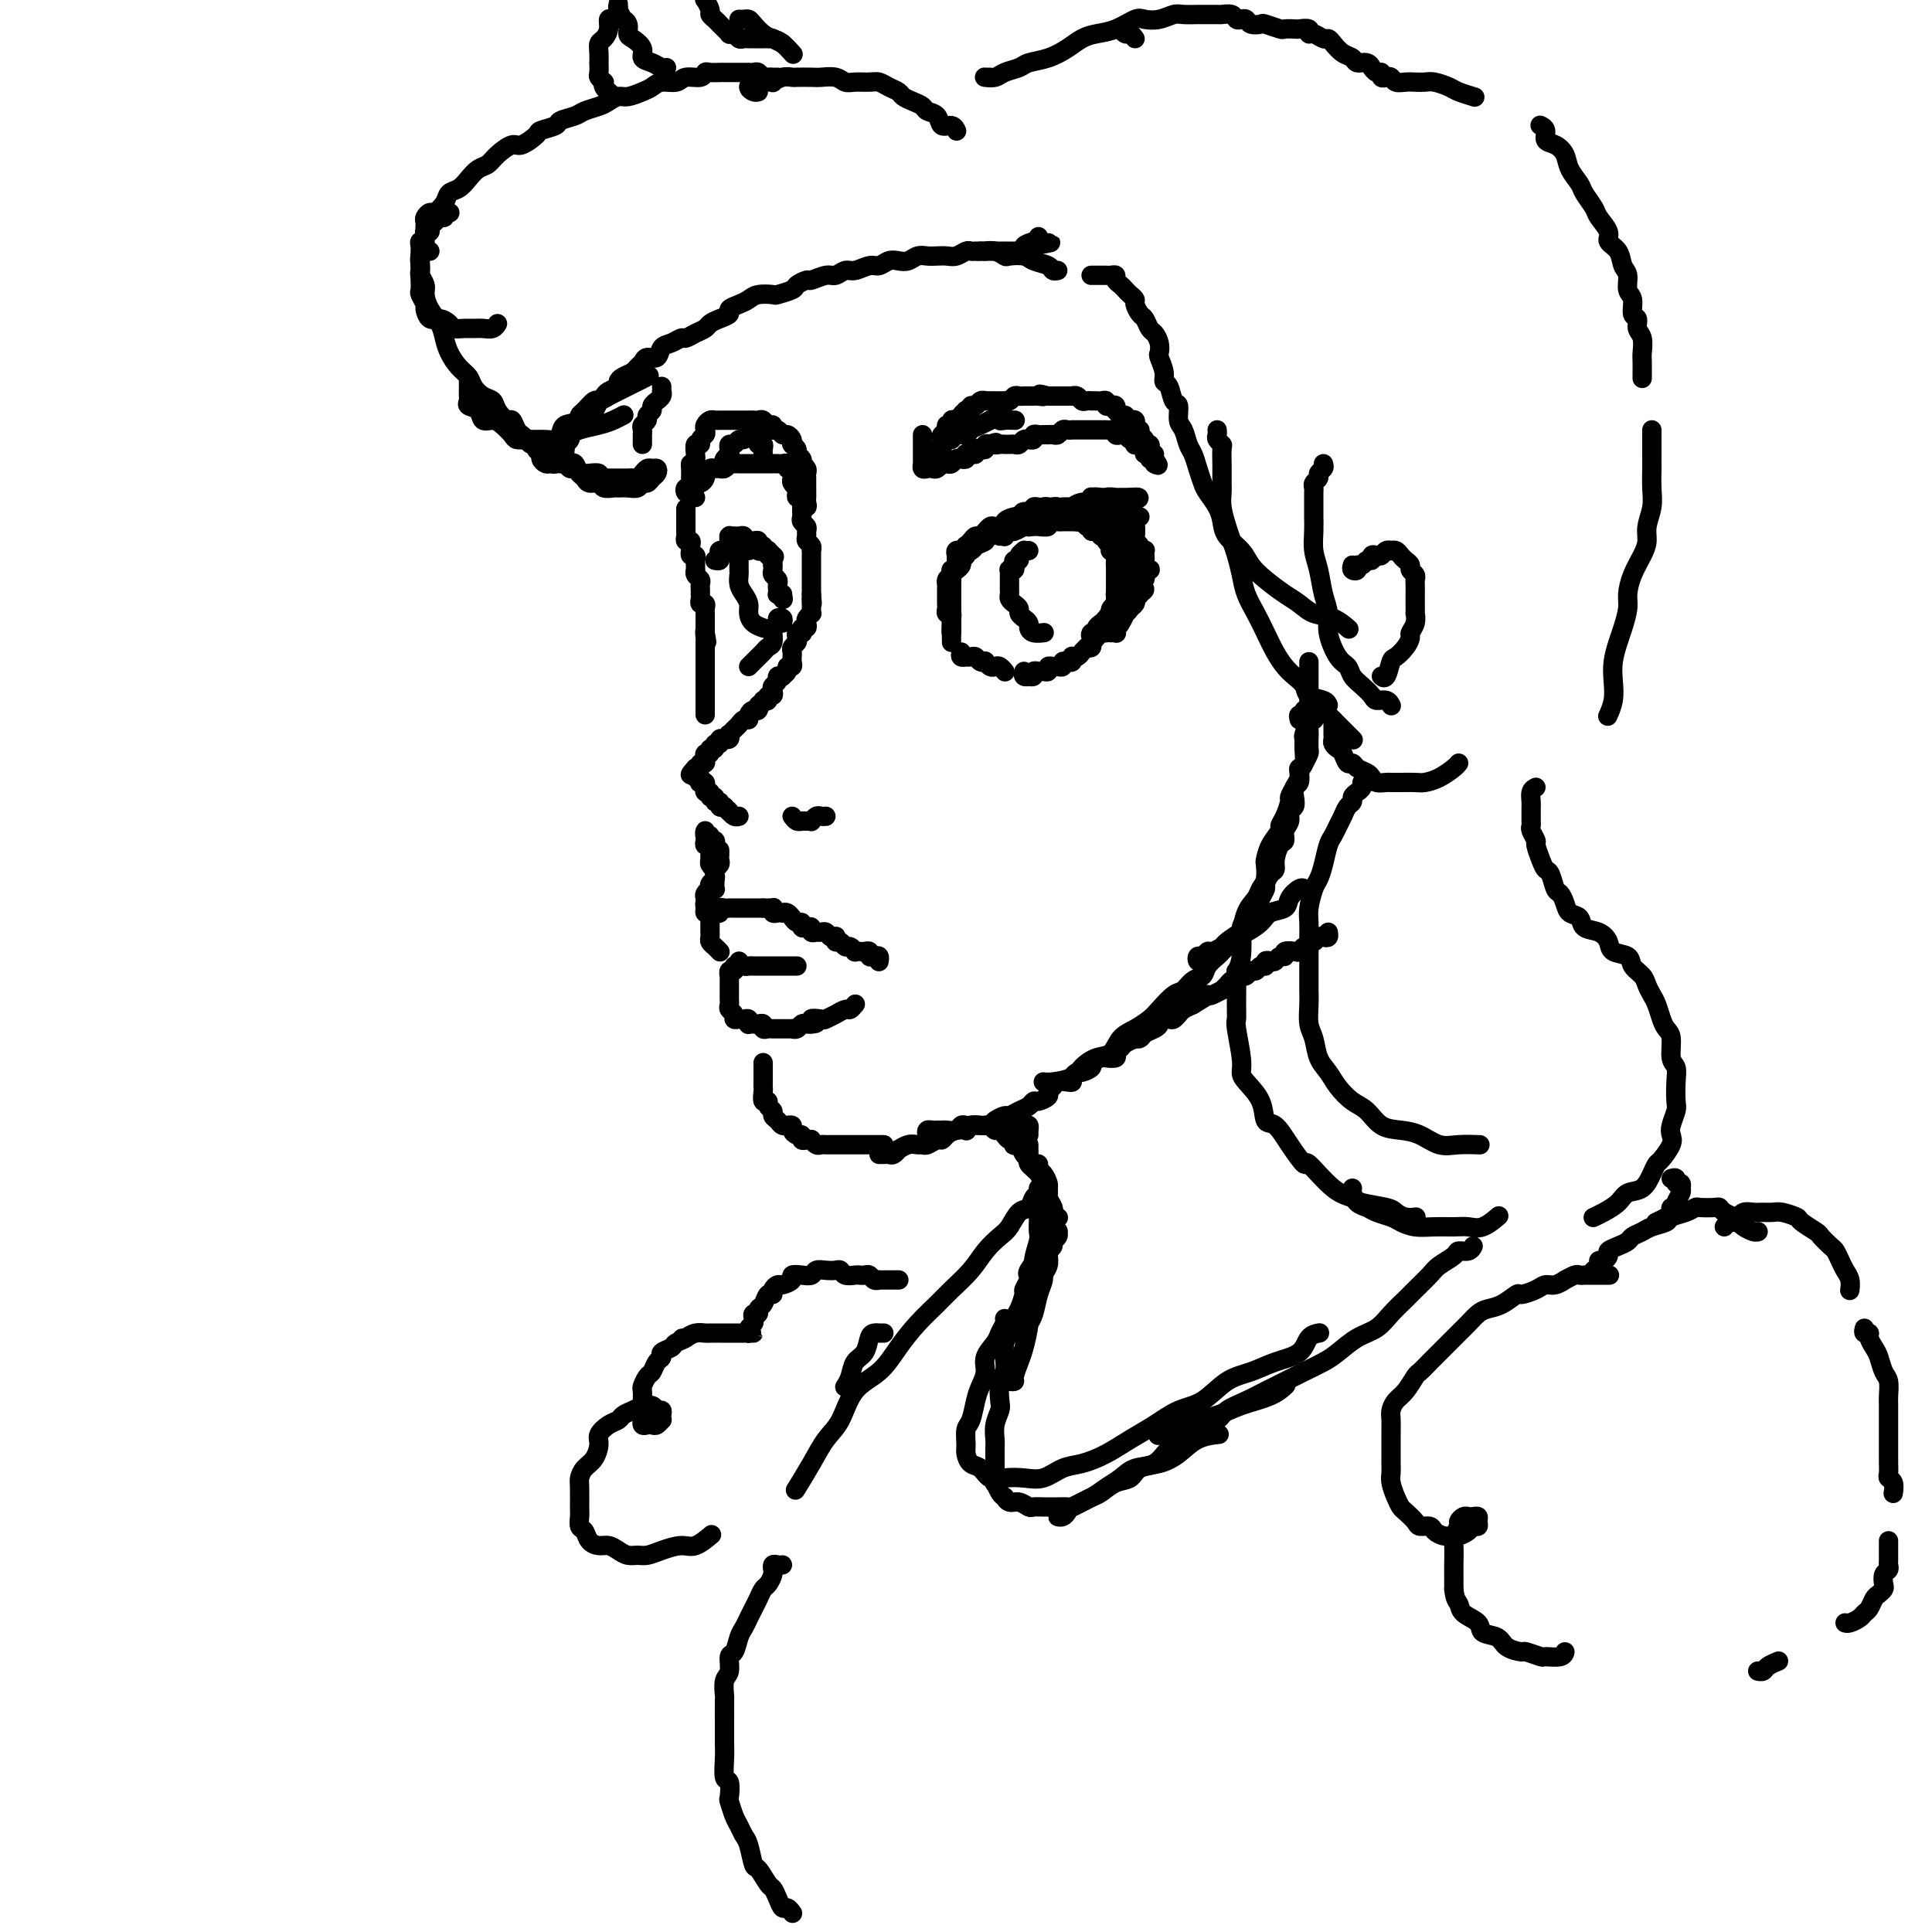 <svg viewBox='0 0 400 400' version='1.1' xmlns='http://www.w3.org/2000/svg' xmlns:xlink='http://www.w3.org/1999/xlink'><g fill='none' stroke='#000000' stroke-width='4' stroke-linecap='round' stroke-linejoin='round'><path d='M133,92c-0.001,-0.303 -0.001,-0.606 0,-1c0.001,-0.394 0.004,-0.879 0,-1c-0.004,-0.121 -0.016,0.122 0,0c0.016,-0.122 0.061,-0.610 0,-1c-0.061,-0.390 -0.228,-0.682 0,-1c0.228,-0.318 0.850,-0.664 1,-1c0.150,-0.336 -0.171,-0.664 0,-1c0.171,-0.336 0.834,-0.681 1,-1c0.166,-0.319 -0.166,-0.611 0,-1c0.166,-0.389 0.829,-0.874 1,-1c0.171,-0.126 -0.150,0.106 0,0c0.150,-0.106 0.772,-0.551 1,-1c0.228,-0.449 0.061,-0.904 0,-1c-0.061,-0.096 -0.016,0.166 0,0c0.016,-0.166 0.005,-0.762 0,-1c-0.005,-0.238 -0.002,-0.119 0,0'/><path d='M143,102c-0.390,0.114 -0.780,0.228 -1,0c-0.220,-0.228 -0.270,-0.797 0,-1c0.270,-0.203 0.860,-0.040 1,0c0.140,0.040 -0.169,-0.045 0,0c0.169,0.045 0.816,0.218 1,0c0.184,-0.218 -0.095,-0.828 0,-1c0.095,-0.172 0.564,0.094 1,0c0.436,-0.094 0.838,-0.547 1,-1c0.162,-0.453 0.085,-0.906 0,-1c-0.085,-0.094 -0.178,0.172 0,0c0.178,-0.172 0.626,-0.782 1,-1c0.374,-0.218 0.674,-0.044 1,0c0.326,0.044 0.679,-0.041 1,0c0.321,0.041 0.611,0.207 1,0c0.389,-0.207 0.877,-0.788 1,-1c0.123,-0.212 -0.121,-0.057 0,0c0.121,0.057 0.606,0.015 1,0c0.394,-0.015 0.697,-0.004 1,0c0.303,0.004 0.606,0.001 1,0c0.394,-0.001 0.879,-0.000 1,0c0.121,0.000 -0.123,0.000 0,0c0.123,-0.000 0.611,-0.000 1,0c0.389,0.000 0.678,0.000 1,0c0.322,-0.000 0.678,-0.000 1,0c0.322,0.000 0.611,0.000 1,0c0.389,-0.000 0.879,-0.001 1,0c0.121,0.001 -0.126,0.004 0,0c0.126,-0.004 0.626,-0.016 1,0c0.374,0.016 0.622,0.060 1,0c0.378,-0.060 0.886,-0.223 1,0c0.114,0.223 -0.167,0.833 0,1c0.167,0.167 0.781,-0.109 1,0c0.219,0.109 0.045,0.603 0,1c-0.045,0.397 0.041,0.698 0,1c-0.041,0.302 -0.208,0.607 0,1c0.208,0.393 0.792,0.875 1,1c0.208,0.125 0.042,-0.107 0,0c-0.042,0.107 0.041,0.554 0,1c-0.041,0.446 -0.207,0.890 0,1c0.207,0.110 0.788,-0.115 1,0c0.212,0.115 0.057,0.569 0,1c-0.057,0.431 -0.016,0.837 0,1c0.016,0.163 0.008,0.081 0,0'/><path d='M166,105c0.558,1.380 -0.047,0.328 0,0c0.047,-0.328 0.745,0.066 1,0c0.255,-0.066 0.068,-0.591 0,-1c-0.068,-0.409 -0.018,-0.701 0,-1c0.018,-0.299 0.005,-0.605 0,-1c-0.005,-0.395 -0.002,-0.879 0,-1c0.002,-0.121 0.001,0.123 0,0c-0.001,-0.123 -0.004,-0.611 0,-1c0.004,-0.389 0.015,-0.678 0,-1c-0.015,-0.322 -0.055,-0.678 0,-1c0.055,-0.322 0.207,-0.611 0,-1c-0.207,-0.389 -0.772,-0.877 -1,-1c-0.228,-0.123 -0.117,0.121 0,0c0.117,-0.121 0.242,-0.607 0,-1c-0.242,-0.393 -0.850,-0.693 -1,-1c-0.150,-0.307 0.157,-0.621 0,-1c-0.157,-0.379 -0.777,-0.824 -1,-1c-0.223,-0.176 -0.049,-0.085 0,0c0.049,0.085 -0.028,0.162 0,0c0.028,-0.162 0.161,-0.564 0,-1c-0.161,-0.436 -0.617,-0.905 -1,-1c-0.383,-0.095 -0.694,0.186 -1,0c-0.306,-0.186 -0.607,-0.838 -1,-1c-0.393,-0.162 -0.879,0.167 -1,0c-0.121,-0.167 0.122,-0.829 0,-1c-0.122,-0.171 -0.610,0.150 -1,0c-0.390,-0.150 -0.682,-0.772 -1,-1c-0.318,-0.228 -0.663,-0.061 -1,0c-0.337,0.061 -0.667,0.016 -1,0c-0.333,-0.016 -0.667,-0.004 -1,0c-0.333,0.004 -0.663,0.001 -1,0c-0.337,-0.001 -0.682,-0.000 -1,0c-0.318,0.000 -0.610,0.000 -1,0c-0.390,-0.000 -0.878,0.000 -1,0c-0.122,-0.000 0.122,-0.001 0,0c-0.122,0.001 -0.611,0.003 -1,0c-0.389,-0.003 -0.679,-0.012 -1,0c-0.321,0.012 -0.673,0.045 -1,0c-0.327,-0.045 -0.627,-0.167 -1,0c-0.373,0.167 -0.817,0.623 -1,1c-0.183,0.377 -0.105,0.674 0,1c0.105,0.326 0.238,0.683 0,1c-0.238,0.317 -0.848,0.596 -1,1c-0.152,0.404 0.155,0.933 0,1c-0.155,0.067 -0.773,-0.328 -1,0c-0.227,0.328 -0.065,1.379 0,2c0.065,0.621 0.032,0.810 0,1'/><path d='M144,95c-0.536,1.278 -0.876,0.972 -1,1c-0.124,0.028 -0.033,0.388 0,1c0.033,0.612 0.008,1.474 0,2c-0.008,0.526 0.002,0.715 0,1c-0.002,0.285 -0.014,0.665 0,1c0.014,0.335 0.055,0.626 0,1c-0.055,0.374 -0.207,0.831 0,1c0.207,0.169 0.773,0.048 1,0c0.227,-0.048 0.113,-0.024 0,0'/><path d='M150,96c-0.112,-0.331 -0.223,-0.662 0,-1c0.223,-0.338 0.781,-0.683 1,-1c0.219,-0.317 0.100,-0.606 0,-1c-0.100,-0.394 -0.180,-0.894 0,-1c0.180,-0.106 0.622,0.182 1,0c0.378,-0.182 0.693,-0.833 1,-1c0.307,-0.167 0.608,0.151 1,0c0.392,-0.151 0.876,-0.770 1,-1c0.124,-0.230 -0.111,-0.072 0,0c0.111,0.072 0.570,0.057 1,0c0.430,-0.057 0.833,-0.156 1,0c0.167,0.156 0.097,0.567 0,1c-0.097,0.433 -0.222,0.887 0,1c0.222,0.113 0.792,-0.114 1,0c0.208,0.114 0.056,0.569 0,1c-0.056,0.431 -0.016,0.837 0,1c0.016,0.163 0.008,0.081 0,0'/><path d='M191,90c-0.000,0.303 -0.000,0.606 0,1c0.000,0.394 0.000,0.879 0,1c-0.000,0.121 -0.000,-0.121 0,0c0.000,0.121 0.000,0.606 0,1c-0.000,0.394 -0.001,0.698 0,1c0.001,0.302 0.003,0.603 0,1c-0.003,0.397 -0.012,0.891 0,1c0.012,0.109 0.044,-0.166 0,0c-0.044,0.166 -0.166,0.773 0,1c0.166,0.227 0.619,0.075 1,0c0.381,-0.075 0.690,-0.073 1,0c0.310,0.073 0.622,0.215 1,0c0.378,-0.215 0.822,-0.789 1,-1c0.178,-0.211 0.089,-0.060 0,0c-0.089,0.060 -0.179,0.030 0,0c0.179,-0.030 0.626,-0.060 1,0c0.374,0.060 0.675,0.208 1,0c0.325,-0.208 0.675,-0.774 1,-1c0.325,-0.226 0.626,-0.113 1,0c0.374,0.113 0.822,0.228 1,0c0.178,-0.228 0.085,-0.797 0,-1c-0.085,-0.203 -0.164,-0.041 0,0c0.164,0.041 0.570,-0.041 1,0c0.430,0.041 0.885,0.203 1,0c0.115,-0.203 -0.110,-0.773 0,-1c0.110,-0.227 0.555,-0.112 1,0c0.445,0.112 0.889,0.223 1,0c0.111,-0.223 -0.111,-0.778 0,-1c0.111,-0.222 0.556,-0.111 1,0'/><path d='M205,92c1.885,-0.773 1.096,-0.207 1,0c-0.096,0.207 0.499,0.055 1,0c0.501,-0.055 0.908,-0.014 1,0c0.092,0.014 -0.130,-0.000 0,0c0.130,0.000 0.613,0.014 1,0c0.387,-0.014 0.677,-0.057 1,0c0.323,0.057 0.679,0.212 1,0c0.321,-0.212 0.607,-0.793 1,-1c0.393,-0.207 0.893,-0.041 1,0c0.107,0.041 -0.179,-0.041 0,0c0.179,0.041 0.822,0.207 1,0c0.178,-0.207 -0.111,-0.788 0,-1c0.111,-0.212 0.621,-0.057 1,0c0.379,0.057 0.626,0.016 1,0c0.374,-0.016 0.874,-0.008 1,0c0.126,0.008 -0.121,0.016 0,0c0.121,-0.016 0.611,-0.057 1,0c0.389,0.057 0.678,0.211 1,0c0.322,-0.211 0.678,-0.789 1,-1c0.322,-0.211 0.611,-0.057 1,0c0.389,0.057 0.877,0.015 1,0c0.123,-0.015 -0.121,-0.004 0,0c0.121,0.004 0.606,0.001 1,0c0.394,-0.001 0.697,-0.000 1,0c0.303,0.000 0.606,0.000 1,0c0.394,-0.000 0.879,-0.000 1,0c0.121,0.000 -0.123,0.000 0,0c0.123,-0.000 0.611,-0.001 1,0c0.389,0.001 0.678,0.004 1,0c0.322,-0.004 0.678,-0.015 1,0c0.322,0.015 0.611,0.055 1,0c0.389,-0.055 0.877,-0.207 1,0c0.123,0.207 -0.121,0.772 0,1c0.121,0.228 0.607,0.117 1,0c0.393,-0.117 0.693,-0.241 1,0c0.307,0.241 0.621,0.849 1,1c0.379,0.151 0.824,-0.153 1,0c0.176,0.153 0.085,0.763 0,1c-0.085,0.237 -0.162,0.101 0,0c0.162,-0.101 0.564,-0.167 1,0c0.436,0.167 0.905,0.566 1,1c0.095,0.434 -0.185,0.904 0,1c0.185,0.096 0.833,-0.180 1,0c0.167,0.180 -0.147,0.818 0,1c0.147,0.182 0.756,-0.091 1,0c0.244,0.091 0.122,0.545 0,1'/><path d='M239,96c1.531,0.920 0.359,-0.279 0,-1c-0.359,-0.721 0.096,-0.963 0,-1c-0.096,-0.037 -0.743,0.131 -1,0c-0.257,-0.131 -0.126,-0.559 0,-1c0.126,-0.441 0.245,-0.893 0,-1c-0.245,-0.107 -0.854,0.130 -1,0c-0.146,-0.130 0.171,-0.627 0,-1c-0.171,-0.373 -0.831,-0.621 -1,-1c-0.169,-0.379 0.152,-0.890 0,-1c-0.152,-0.110 -0.777,0.181 -1,0c-0.223,-0.181 -0.045,-0.833 0,-1c0.045,-0.167 -0.045,0.153 0,0c0.045,-0.153 0.223,-0.777 0,-1c-0.223,-0.223 -0.847,-0.045 -1,0c-0.153,0.045 0.166,-0.045 0,0c-0.166,0.045 -0.815,0.223 -1,0c-0.185,-0.223 0.095,-0.848 0,-1c-0.095,-0.152 -0.564,0.169 -1,0c-0.436,-0.169 -0.839,-0.829 -1,-1c-0.161,-0.171 -0.081,0.147 0,0c0.081,-0.147 0.162,-0.757 0,-1c-0.162,-0.243 -0.568,-0.118 -1,0c-0.432,0.118 -0.890,0.228 -1,0c-0.110,-0.228 0.129,-0.793 0,-1c-0.129,-0.207 -0.626,-0.056 -1,0c-0.374,0.056 -0.625,0.016 -1,0c-0.375,-0.016 -0.874,-0.008 -1,0c-0.126,0.008 0.120,0.016 0,0c-0.120,-0.016 -0.606,-0.057 -1,0c-0.394,0.057 -0.697,0.211 -1,0c-0.303,-0.211 -0.606,-0.789 -1,-1c-0.394,-0.211 -0.879,-0.057 -1,0c-0.121,0.057 0.123,0.015 0,0c-0.123,-0.015 -0.611,-0.004 -1,0c-0.389,0.004 -0.679,0.001 -1,0c-0.321,-0.001 -0.674,-0.000 -1,0c-0.326,0.000 -0.626,0.000 -1,0c-0.374,-0.000 -0.821,-0.000 -1,0c-0.179,0.000 -0.089,0.000 0,0'/><path d='M217,82c-2.962,-0.773 -1.367,-0.207 -1,0c0.367,0.207 -0.493,0.055 -1,0c-0.507,-0.055 -0.661,-0.015 -1,0c-0.339,0.015 -0.865,0.003 -1,0c-0.135,-0.003 0.119,0.003 0,0c-0.119,-0.003 -0.610,-0.015 -1,0c-0.390,0.015 -0.678,0.057 -1,0c-0.322,-0.057 -0.678,-0.211 -1,0c-0.322,0.211 -0.610,0.789 -1,1c-0.390,0.211 -0.883,0.057 -1,0c-0.117,-0.057 0.141,-0.015 0,0c-0.141,0.015 -0.682,0.003 -1,0c-0.318,-0.003 -0.414,0.003 -1,0c-0.586,-0.003 -1.664,-0.016 -2,0c-0.336,0.016 0.069,0.061 0,0c-0.069,-0.061 -0.611,-0.226 -1,0c-0.389,0.226 -0.625,0.844 -1,1c-0.375,0.156 -0.889,-0.152 -1,0c-0.111,0.152 0.181,0.762 0,1c-0.181,0.238 -0.836,0.102 -1,0c-0.164,-0.102 0.162,-0.172 0,0c-0.162,0.172 -0.813,0.586 -1,1c-0.187,0.414 0.089,0.828 0,1c-0.089,0.172 -0.545,0.102 -1,0c-0.455,-0.102 -0.910,-0.234 -1,0c-0.090,0.234 0.186,0.836 0,1c-0.186,0.164 -0.834,-0.110 -1,0c-0.166,0.110 0.152,0.603 0,1c-0.152,0.397 -0.772,0.699 -1,1c-0.228,0.301 -0.065,0.601 0,1c0.065,0.399 0.030,0.896 0,1c-0.030,0.104 -0.057,-0.185 0,0c0.057,0.185 0.197,0.845 0,1c-0.197,0.155 -0.732,-0.193 -1,0c-0.268,0.193 -0.269,0.929 0,1c0.269,0.071 0.807,-0.521 1,-1c0.193,-0.479 0.041,-0.845 0,-1c-0.041,-0.155 0.029,-0.098 0,0c-0.029,0.098 -0.159,0.237 0,0c0.159,-0.237 0.605,-0.851 1,-1c0.395,-0.149 0.739,0.167 1,0c0.261,-0.167 0.440,-0.818 1,-1c0.560,-0.182 1.501,0.106 2,0c0.499,-0.106 0.558,-0.605 1,-1c0.442,-0.395 1.269,-0.684 2,-1c0.731,-0.316 1.365,-0.658 2,-1'/><path d='M205,87c1.971,-0.928 1.900,-0.249 2,0c0.100,0.249 0.373,0.067 1,0c0.627,-0.067 1.608,-0.019 2,0c0.392,0.019 0.196,0.010 0,0'/><path d='M166,102c-0.000,0.341 -0.000,0.683 0,1c0.000,0.317 0.000,0.610 0,1c-0.000,0.390 -0.001,0.878 0,1c0.001,0.122 0.004,-0.122 0,0c-0.004,0.122 -0.015,0.610 0,1c0.015,0.390 0.057,0.682 0,1c-0.057,0.318 -0.212,0.663 0,1c0.212,0.337 0.793,0.667 1,1c0.207,0.333 0.041,0.667 0,1c-0.041,0.333 0.041,0.663 0,1c-0.041,0.337 -0.207,0.682 0,1c0.207,0.318 0.788,0.610 1,1c0.212,0.390 0.057,0.878 0,1c-0.057,0.122 -0.015,-0.121 0,0c0.015,0.121 0.004,0.606 0,1c-0.004,0.394 -0.001,0.697 0,1c0.001,0.303 0.000,0.606 0,1c-0.000,0.394 -0.000,0.879 0,1c0.000,0.121 0.000,-0.123 0,0c-0.000,0.123 -0.000,0.611 0,1c0.000,0.389 0.000,0.679 0,1c-0.000,0.321 -0.000,0.674 0,1c0.000,0.326 0.000,0.626 0,1c-0.000,0.374 -0.000,0.821 0,1c0.000,0.179 0.000,0.089 0,0'/><path d='M168,123c0.309,3.432 0.083,1.512 0,1c-0.083,-0.512 -0.021,0.384 0,1c0.021,0.616 0.002,0.953 0,1c-0.002,0.047 0.013,-0.195 0,0c-0.013,0.195 -0.055,0.827 0,1c0.055,0.173 0.207,-0.112 0,0c-0.207,0.112 -0.774,0.622 -1,1c-0.226,0.378 -0.112,0.623 0,1c0.112,0.377 0.223,0.885 0,1c-0.223,0.115 -0.778,-0.162 -1,0c-0.222,0.162 -0.111,0.764 0,1c0.111,0.236 0.222,0.105 0,0c-0.222,-0.105 -0.777,-0.183 -1,0c-0.223,0.183 -0.112,0.627 0,1c0.112,0.373 0.226,0.673 0,1c-0.226,0.327 -0.793,0.679 -1,1c-0.207,0.321 -0.054,0.612 0,1c0.054,0.388 0.011,0.874 0,1c-0.011,0.126 0.012,-0.107 0,0c-0.012,0.107 -0.060,0.554 0,1c0.060,0.446 0.227,0.890 0,1c-0.227,0.110 -0.850,-0.115 -1,0c-0.150,0.115 0.171,0.570 0,1c-0.171,0.430 -0.834,0.836 -1,1c-0.166,0.164 0.165,0.085 0,0c-0.165,-0.085 -0.828,-0.176 -1,0c-0.172,0.176 0.146,0.621 0,1c-0.146,0.379 -0.756,0.694 -1,1c-0.244,0.306 -0.121,0.604 0,1c0.121,0.396 0.238,0.890 0,1c-0.238,0.110 -0.833,-0.163 -1,0c-0.167,0.163 0.095,0.761 0,1c-0.095,0.239 -0.548,0.120 -1,0'/><path d='M158,145c-1.785,3.566 -1.248,1.481 -1,1c0.248,-0.481 0.207,0.641 0,1c-0.207,0.359 -0.580,-0.044 -1,0c-0.420,0.044 -0.886,0.536 -1,1c-0.114,0.464 0.123,0.899 0,1c-0.123,0.101 -0.608,-0.132 -1,0c-0.392,0.132 -0.692,0.628 -1,1c-0.308,0.372 -0.622,0.622 -1,1c-0.378,0.378 -0.818,0.886 -1,1c-0.182,0.114 -0.105,-0.167 0,0c0.105,0.167 0.240,0.781 0,1c-0.240,0.219 -0.853,0.044 -1,0c-0.147,-0.044 0.172,0.045 0,0c-0.172,-0.045 -0.835,-0.223 -1,0c-0.165,0.223 0.167,0.849 0,1c-0.167,0.151 -0.833,-0.171 -1,0c-0.167,0.171 0.166,0.834 0,1c-0.166,0.166 -0.829,-0.167 -1,0c-0.171,0.167 0.151,0.833 0,1c-0.151,0.167 -0.777,-0.167 -1,0c-0.223,0.167 -0.045,0.833 0,1c0.045,0.167 -0.043,-0.165 0,0c0.043,0.165 0.218,0.828 0,1c-0.218,0.172 -0.828,-0.146 -1,0c-0.172,0.146 0.094,0.756 0,1c-0.094,0.244 -0.547,0.122 -1,0'/><path d='M144,159c-2.150,2.327 -0.525,1.146 0,1c0.525,-0.146 -0.052,0.744 0,1c0.052,0.256 0.732,-0.124 1,0c0.268,0.124 0.125,0.750 0,1c-0.125,0.250 -0.231,0.124 0,0c0.231,-0.124 0.798,-0.244 1,0c0.202,0.244 0.039,0.854 0,1c-0.039,0.146 0.046,-0.172 0,0c-0.046,0.172 -0.224,0.835 0,1c0.224,0.165 0.849,-0.167 1,0c0.151,0.167 -0.170,0.833 0,1c0.170,0.167 0.833,-0.165 1,0c0.167,0.165 -0.161,0.828 0,1c0.161,0.172 0.813,-0.146 1,0c0.187,0.146 -0.089,0.756 0,1c0.089,0.244 0.545,0.122 1,0'/><path d='M150,167c1.167,1.480 1.083,1.181 1,1c-0.083,-0.181 -0.167,-0.244 0,0c0.167,0.244 0.583,0.797 1,1c0.417,0.203 0.833,0.058 1,0c0.167,-0.058 0.083,-0.029 0,0'/><path d='M164,169c0.331,0.423 0.662,0.846 1,1c0.338,0.154 0.682,0.037 1,0c0.318,-0.037 0.610,0.004 1,0c0.390,-0.004 0.879,-0.054 1,0c0.121,0.054 -0.125,0.211 0,0c0.125,-0.211 0.621,-0.788 1,-1c0.379,-0.212 0.640,-0.057 1,0c0.360,0.057 0.817,0.016 1,0c0.183,-0.016 0.091,-0.008 0,0'/><path d='M142,106c-0.000,-0.511 -0.000,-1.023 0,-1c0.000,0.023 0.000,0.580 0,1c-0.000,0.420 -0.000,0.704 0,1c0.000,0.296 0.000,0.604 0,1c-0.000,0.396 -0.001,0.881 0,1c0.001,0.119 0.004,-0.126 0,0c-0.004,0.126 -0.015,0.625 0,1c0.015,0.375 0.057,0.626 0,1c-0.057,0.374 -0.211,0.870 0,1c0.211,0.130 0.788,-0.105 1,0c0.212,0.105 0.061,0.549 0,1c-0.061,0.451 -0.030,0.908 0,1c0.030,0.092 0.061,-0.183 0,0c-0.061,0.183 -0.212,0.824 0,1c0.212,0.176 0.789,-0.111 1,0c0.211,0.111 0.055,0.621 0,1c-0.055,0.379 -0.011,0.626 0,1c0.011,0.374 -0.011,0.874 0,1c0.011,0.126 0.056,-0.121 0,0c-0.056,0.121 -0.211,0.611 0,1c0.211,0.389 0.789,0.678 1,1c0.211,0.322 0.057,0.677 0,1c-0.057,0.323 -0.016,0.612 0,1c0.016,0.388 0.008,0.874 0,1c-0.008,0.126 -0.016,-0.107 0,0c0.016,0.107 0.057,0.554 0,1c-0.057,0.446 -0.211,0.889 0,1c0.211,0.111 0.789,-0.111 1,0c0.211,0.111 0.057,0.555 0,1c-0.057,0.445 -0.015,0.893 0,1c0.015,0.107 0.004,-0.126 0,0c-0.004,0.126 -0.001,0.611 0,1c0.001,0.389 0.000,0.682 0,1c-0.000,0.318 -0.000,0.662 0,1c0.000,0.338 0.000,0.669 0,1'/><path d='M146,131c0.619,3.820 0.166,0.868 0,0c-0.166,-0.868 -0.044,0.346 0,1c0.044,0.654 0.012,0.749 0,1c-0.012,0.251 -0.003,0.659 0,1c0.003,0.341 0.001,0.616 0,1c-0.001,0.384 -0.000,0.876 0,1c0.000,0.124 0.000,-0.120 0,0c-0.000,0.120 -0.000,0.606 0,1c0.000,0.394 0.000,0.697 0,1c-0.000,0.303 -0.000,0.606 0,1c0.000,0.394 0.000,0.879 0,1c-0.000,0.121 -0.000,-0.123 0,0c0.000,0.123 0.000,0.611 0,1c-0.000,0.389 -0.000,0.678 0,1c0.000,0.322 0.000,0.678 0,1c-0.000,0.322 -0.000,0.611 0,1c0.000,0.389 0.000,0.878 0,1c-0.000,0.122 -0.000,-0.125 0,0c0.000,0.125 0.000,0.621 0,1c-0.000,0.379 -0.000,0.640 0,1c0.000,0.360 0.000,0.817 0,1c-0.000,0.183 -0.000,0.091 0,0'/><path d='M148,116c0.414,0.083 0.828,0.165 1,0c0.172,-0.165 0.102,-0.579 0,-1c-0.102,-0.421 -0.238,-0.849 0,-1c0.238,-0.151 0.849,-0.025 1,0c0.151,0.025 -0.156,-0.050 0,0c0.156,0.050 0.777,0.224 1,0c0.223,-0.224 0.049,-0.844 0,-1c-0.049,-0.156 0.028,0.154 0,0c-0.028,-0.154 -0.161,-0.773 0,-1c0.161,-0.227 0.617,-0.061 1,0c0.383,0.061 0.694,0.017 1,0c0.306,-0.017 0.608,-0.006 1,0c0.392,0.006 0.874,0.006 1,0c0.126,-0.006 -0.106,-0.017 0,0c0.106,0.017 0.549,0.061 1,0c0.451,-0.061 0.909,-0.226 1,0c0.091,0.226 -0.187,0.844 0,1c0.187,0.156 0.838,-0.151 1,0c0.162,0.151 -0.167,0.761 0,1c0.167,0.239 0.829,0.106 1,0c0.171,-0.106 -0.150,-0.185 0,0c0.150,0.185 0.772,0.635 1,1c0.228,0.365 0.061,0.645 0,1c-0.061,0.355 -0.016,0.786 0,1c0.016,0.214 0.004,0.211 0,0c-0.004,-0.211 -0.001,-0.632 0,-1c0.001,-0.368 0.001,-0.684 0,-1'/><path d='M160,115c0.994,0.525 -0.522,0.338 -1,0c-0.478,-0.338 0.083,-0.826 0,-1c-0.083,-0.174 -0.810,-0.033 -1,0c-0.190,0.033 0.156,-0.043 0,0c-0.156,0.043 -0.812,0.204 -1,0c-0.188,-0.204 0.094,-0.773 0,-1c-0.094,-0.227 -0.565,-0.112 -1,0c-0.435,0.112 -0.834,0.222 -1,0c-0.166,-0.222 -0.100,-0.778 0,-1c0.100,-0.222 0.234,-0.112 0,0c-0.234,0.112 -0.837,0.226 -1,0c-0.163,-0.226 0.114,-0.792 0,-1c-0.114,-0.208 -0.619,-0.057 -1,0c-0.381,0.057 -0.639,0.019 -1,0c-0.361,-0.019 -0.826,-0.019 -1,0c-0.174,0.019 -0.058,0.058 0,0c0.058,-0.058 0.057,-0.211 0,0c-0.057,0.211 -0.169,0.788 0,1c0.169,0.212 0.619,0.061 1,0c0.381,-0.061 0.693,-0.030 1,0c0.307,0.030 0.608,0.060 1,0c0.392,-0.060 0.875,-0.208 1,0c0.125,0.208 -0.107,0.774 0,1c0.107,0.226 0.555,0.112 1,0c0.445,-0.112 0.889,-0.222 1,0c0.111,0.222 -0.110,0.777 0,1c0.110,0.223 0.551,0.115 1,0c0.449,-0.115 0.905,-0.238 1,0c0.095,0.238 -0.170,0.837 0,1c0.170,0.163 0.777,-0.111 1,0c0.223,0.111 0.064,0.607 0,1c-0.064,0.393 -0.031,0.683 0,1c0.031,0.317 0.061,0.662 0,1c-0.061,0.338 -0.212,0.669 0,1c0.212,0.331 0.788,0.663 1,1c0.212,0.337 0.060,0.679 0,1c-0.060,0.321 -0.026,0.622 0,1c0.026,0.378 0.046,0.832 0,1c-0.046,0.168 -0.156,0.048 0,0c0.156,-0.048 0.578,-0.024 1,0'/><path d='M162,123c0.311,1.467 0.089,1.133 0,1c-0.089,-0.133 -0.044,-0.067 0,0'/><path d='M162,129c0.121,-0.398 0.243,-0.796 0,-1c-0.243,-0.204 -0.850,-0.214 -1,0c-0.150,0.214 0.157,0.653 0,1c-0.157,0.347 -0.777,0.604 -1,1c-0.223,0.396 -0.048,0.932 0,1c0.048,0.068 -0.029,-0.332 0,0c0.029,0.332 0.166,1.395 0,2c-0.166,0.605 -0.636,0.753 -1,1c-0.364,0.247 -0.623,0.592 -1,1c-0.377,0.408 -0.872,0.880 -1,1c-0.128,0.120 0.110,-0.112 0,0c-0.110,0.112 -0.568,0.569 -1,1c-0.432,0.431 -0.838,0.838 -1,1c-0.162,0.162 -0.081,0.081 0,0'/><path d='M198,116c0.113,0.303 0.226,0.606 0,1c-0.226,0.394 -0.793,0.879 -1,1c-0.207,0.121 -0.056,-0.123 0,0c0.056,0.123 0.015,0.611 0,1c-0.015,0.389 -0.004,0.678 0,1c0.004,0.322 0.001,0.678 0,1c-0.001,0.322 -0.000,0.611 0,1c0.000,0.389 0.000,0.877 0,1c-0.000,0.123 -0.000,-0.121 0,0c0.000,0.121 0.000,0.606 0,1c-0.000,0.394 -0.000,0.697 0,1c0.000,0.303 0.000,0.606 0,1c-0.000,0.394 -0.000,0.879 0,1c0.000,0.121 0.000,-0.121 0,0c-0.000,0.121 -0.000,0.604 0,1c0.000,0.396 0.000,0.704 0,1c-0.000,0.296 -0.000,0.580 0,1c0.000,0.420 0.000,0.977 0,1c-0.000,0.023 -0.000,-0.489 0,-1'/><path d='M197,130c-0.150,1.983 -0.026,-0.060 0,-1c0.026,-0.940 -0.046,-0.777 0,-1c0.046,-0.223 0.208,-0.833 0,-1c-0.208,-0.167 -0.788,0.109 -1,0c-0.212,-0.109 -0.057,-0.603 0,-1c0.057,-0.397 0.015,-0.698 0,-1c-0.015,-0.302 -0.004,-0.606 0,-1c0.004,-0.394 0.000,-0.879 0,-1c-0.000,-0.121 0.003,0.123 0,0c-0.003,-0.123 -0.011,-0.611 0,-1c0.011,-0.389 0.040,-0.678 0,-1c-0.040,-0.322 -0.150,-0.678 0,-1c0.150,-0.322 0.561,-0.611 1,-1c0.439,-0.389 0.906,-0.877 1,-1c0.094,-0.123 -0.185,0.121 0,0c0.185,-0.121 0.834,-0.607 1,-1c0.166,-0.393 -0.153,-0.694 0,-1c0.153,-0.306 0.776,-0.617 1,-1c0.224,-0.383 0.049,-0.837 0,-1c-0.049,-0.163 0.028,-0.034 0,0c-0.028,0.034 -0.161,-0.028 0,0c0.161,0.028 0.617,0.147 1,0c0.383,-0.147 0.694,-0.560 1,-1c0.306,-0.440 0.607,-0.906 1,-1c0.393,-0.094 0.879,0.185 1,0c0.121,-0.185 -0.121,-0.834 0,-1c0.121,-0.166 0.607,0.153 1,0c0.393,-0.153 0.693,-0.777 1,-1c0.307,-0.223 0.621,-0.046 1,0c0.379,0.046 0.823,-0.039 1,0c0.177,0.039 0.086,0.203 0,0c-0.086,-0.203 -0.167,-0.772 0,-1c0.167,-0.228 0.584,-0.114 1,0'/><path d='M209,109c2.189,-1.856 1.160,-0.496 1,0c-0.160,0.496 0.549,0.129 1,0c0.451,-0.129 0.645,-0.021 1,0c0.355,0.021 0.870,-0.046 1,0c0.130,0.046 -0.124,0.205 0,0c0.124,-0.205 0.626,-0.773 1,-1c0.374,-0.227 0.621,-0.113 1,0c0.379,0.113 0.889,0.227 1,0c0.111,-0.227 -0.178,-0.793 0,-1c0.178,-0.207 0.821,-0.056 1,0c0.179,0.056 -0.107,0.015 0,0c0.107,-0.015 0.607,-0.004 1,0c0.393,0.004 0.679,0.001 1,0c0.321,-0.001 0.679,-0.001 1,0c0.321,0.001 0.607,0.004 1,0c0.393,-0.004 0.893,-0.016 1,0c0.107,0.016 -0.179,0.061 0,0c0.179,-0.061 0.822,-0.226 1,0c0.178,0.226 -0.110,0.844 0,1c0.110,0.156 0.617,-0.150 1,0c0.383,0.150 0.641,0.757 1,1c0.359,0.243 0.818,0.123 1,0c0.182,-0.123 0.088,-0.247 0,0c-0.088,0.247 -0.171,0.866 0,1c0.171,0.134 0.597,-0.216 1,0c0.403,0.216 0.784,1.000 1,1c0.216,0.000 0.268,-0.784 0,-1c-0.268,-0.216 -0.856,0.134 -1,0c-0.144,-0.134 0.155,-0.753 0,-1c-0.155,-0.247 -0.762,-0.123 -1,0c-0.238,0.123 -0.105,0.244 0,0c0.105,-0.244 0.182,-0.854 0,-1c-0.182,-0.146 -0.623,0.171 -1,0c-0.377,-0.171 -0.692,-0.829 -1,-1c-0.308,-0.171 -0.611,0.147 -1,0c-0.389,-0.147 -0.864,-0.757 -1,-1c-0.136,-0.243 0.065,-0.117 0,0c-0.065,0.117 -0.398,0.227 -1,0c-0.602,-0.227 -1.474,-0.789 -2,-1c-0.526,-0.211 -0.704,-0.070 -1,0c-0.296,0.070 -0.708,0.070 -1,0c-0.292,-0.070 -0.463,-0.211 -1,0c-0.537,0.211 -1.439,0.775 -2,1c-0.561,0.225 -0.780,0.113 -1,0'/><path d='M213,106c-2.190,-0.380 -1.165,0.669 -1,1c0.165,0.331 -0.529,-0.055 -1,0c-0.471,0.055 -0.718,0.550 -1,1c-0.282,0.450 -0.601,0.855 -1,1c-0.399,0.145 -0.880,0.029 -1,0c-0.120,-0.029 0.121,0.030 0,0c-0.121,-0.030 -0.605,-0.149 -1,0c-0.395,0.149 -0.701,0.564 -1,1c-0.299,0.436 -0.591,0.891 -1,1c-0.409,0.109 -0.936,-0.128 -1,0c-0.064,0.128 0.337,0.622 0,1c-0.337,0.378 -1.410,0.640 -2,1c-0.590,0.360 -0.698,0.817 -1,1c-0.302,0.183 -0.798,0.090 -1,0c-0.202,-0.090 -0.111,-0.178 0,0c0.111,0.178 0.241,0.621 0,1c-0.241,0.379 -0.853,0.693 -1,1c-0.147,0.307 0.171,0.607 0,1c-0.171,0.393 -0.830,0.879 -1,1c-0.170,0.121 0.151,-0.122 0,0c-0.151,0.122 -0.772,0.610 -1,1c-0.228,0.390 -0.061,0.682 0,1c0.061,0.318 0.016,0.661 0,1c-0.016,0.339 -0.004,0.673 0,1c0.004,0.327 0.001,0.646 0,1c-0.001,0.354 -0.000,0.743 0,1c0.000,0.257 0.000,0.383 0,1c-0.000,0.617 -0.000,1.723 0,2c0.000,0.277 0.000,-0.277 0,0c-0.000,0.277 -0.000,1.385 0,2c0.000,0.615 0.000,0.736 0,1c-0.000,0.264 -0.000,0.669 0,1c0.000,0.331 0.000,0.586 0,1c-0.000,0.414 -0.000,0.987 0,1c0.000,0.013 0.000,-0.535 0,-1c-0.000,-0.465 -0.000,-0.847 0,-1c0.000,-0.153 0.000,-0.076 0,0'/><path d='M199,135c-0.112,0.423 -0.223,0.846 0,1c0.223,0.154 0.781,0.040 1,0c0.219,-0.040 0.100,-0.007 0,0c-0.100,0.007 -0.180,-0.012 0,0c0.180,0.012 0.622,0.055 1,0c0.378,-0.055 0.693,-0.207 1,0c0.307,0.207 0.607,0.774 1,1c0.393,0.226 0.879,0.112 1,0c0.121,-0.112 -0.121,-0.222 0,0c0.121,0.222 0.607,0.778 1,1c0.393,0.222 0.694,0.112 1,0c0.306,-0.112 0.618,-0.226 1,0c0.382,0.226 0.834,0.792 1,1c0.166,0.208 0.048,0.060 0,0c-0.048,-0.060 -0.024,-0.030 0,0'/><path d='M231,112c-0.000,0.324 -0.000,0.648 0,1c0.000,0.352 0.000,0.731 0,1c-0.000,0.269 -0.000,0.428 0,1c0.000,0.572 0.001,1.558 0,2c-0.001,0.442 -0.004,0.342 0,1c0.004,0.658 0.015,2.075 0,3c-0.015,0.925 -0.057,1.358 0,2c0.057,0.642 0.212,1.493 0,2c-0.212,0.507 -0.790,0.669 -1,1c-0.210,0.331 -0.053,0.832 0,1c0.053,0.168 -0.000,0.004 0,0c0.000,-0.004 0.053,0.153 0,0c-0.053,-0.153 -0.211,-0.614 0,-1c0.211,-0.386 0.792,-0.695 1,-1c0.208,-0.305 0.042,-0.606 0,-1c-0.042,-0.394 0.040,-0.883 0,-1c-0.040,-0.117 -0.203,0.136 0,0c0.203,-0.136 0.772,-0.663 1,-1c0.228,-0.337 0.114,-0.485 0,-1c-0.114,-0.515 -0.229,-1.398 0,-2c0.229,-0.602 0.804,-0.922 1,-1c0.196,-0.078 0.015,0.085 0,0c-0.015,-0.085 0.136,-0.418 0,-1c-0.136,-0.582 -0.557,-1.412 -1,-2c-0.443,-0.588 -0.906,-0.932 -1,-1c-0.094,-0.068 0.181,0.141 0,0c-0.181,-0.141 -0.819,-0.631 -1,-1c-0.181,-0.369 0.094,-0.617 0,-1c-0.094,-0.383 -0.557,-0.902 -1,-1c-0.443,-0.098 -0.866,0.226 -1,0c-0.134,-0.226 0.020,-1.000 0,-1c-0.020,-0.000 -0.215,0.774 0,1c0.215,0.226 0.841,-0.098 1,0c0.159,0.098 -0.150,0.617 0,1c0.150,0.383 0.758,0.631 1,1c0.242,0.369 0.117,0.858 0,1c-0.117,0.142 -0.228,-0.065 0,0c0.228,0.065 0.793,0.401 1,1c0.207,0.599 0.055,1.460 0,2c-0.055,0.540 -0.015,0.760 0,1c0.015,0.240 0.004,0.501 0,1c-0.004,0.499 -0.001,1.237 0,2c0.001,0.763 0.000,1.552 0,2c-0.000,0.448 -0.000,0.557 0,1c0.000,0.443 0.000,1.222 0,2'/><path d='M231,126c0.512,2.437 0.291,1.030 0,1c-0.291,-0.030 -0.651,1.316 -1,2c-0.349,0.684 -0.685,0.706 -1,1c-0.315,0.294 -0.607,0.859 -1,1c-0.393,0.141 -0.886,-0.144 -1,0c-0.114,0.144 0.151,0.715 0,1c-0.151,0.285 -0.717,0.284 -1,0c-0.283,-0.284 -0.283,-0.849 0,-1c0.283,-0.151 0.849,0.113 1,0c0.151,-0.113 -0.114,-0.604 0,-1c0.114,-0.396 0.605,-0.697 1,-1c0.395,-0.303 0.694,-0.610 1,-1c0.306,-0.390 0.621,-0.865 1,-1c0.379,-0.135 0.823,0.069 1,0c0.177,-0.069 0.086,-0.413 0,-1c-0.086,-0.587 -0.167,-1.418 0,-2c0.167,-0.582 0.581,-0.915 1,-1c0.419,-0.085 0.844,0.078 1,0c0.156,-0.078 0.042,-0.398 0,-1c-0.042,-0.602 -0.014,-1.486 0,-2c0.014,-0.514 0.014,-0.659 0,-1c-0.014,-0.341 -0.042,-0.880 0,-1c0.042,-0.120 0.155,0.177 0,0c-0.155,-0.177 -0.577,-0.829 -1,-1c-0.423,-0.171 -0.845,0.140 -1,0c-0.155,-0.140 -0.041,-0.732 0,-1c0.041,-0.268 0.011,-0.212 0,0c-0.011,0.212 -0.003,0.581 0,1c0.003,0.419 0.001,0.889 0,1c-0.001,0.111 -0.000,-0.138 0,0c0.000,0.138 0.000,0.662 0,1c-0.000,0.338 -0.000,0.490 0,1c0.000,0.510 0.000,1.379 0,2c-0.000,0.621 -0.000,0.993 0,1c0.000,0.007 0.001,-0.353 0,0c-0.001,0.353 -0.004,1.418 0,2c0.004,0.582 0.016,0.681 0,1c-0.016,0.319 -0.061,0.859 0,1c0.061,0.141 0.227,-0.116 0,0c-0.227,0.116 -0.849,0.605 -1,1c-0.151,0.395 0.167,0.697 0,1c-0.167,0.303 -0.819,0.607 -1,1c-0.181,0.393 0.109,0.875 0,1c-0.109,0.125 -0.617,-0.106 -1,0c-0.383,0.106 -0.641,0.551 -1,1c-0.359,0.449 -0.818,0.904 -1,1c-0.182,0.096 -0.088,-0.166 0,0c0.088,0.166 0.168,0.762 0,1c-0.168,0.238 -0.584,0.119 -1,0'/><path d='M225,134c-0.955,0.940 -0.844,0.792 -1,1c-0.156,0.208 -0.580,0.774 -1,1c-0.420,0.226 -0.834,0.112 -1,0c-0.166,-0.112 -0.082,-0.222 0,0c0.082,0.222 0.163,0.777 0,1c-0.163,0.223 -0.568,0.112 -1,0c-0.432,-0.112 -0.890,-0.227 -1,0c-0.110,0.227 0.129,0.797 0,1c-0.129,0.203 -0.626,0.040 -1,0c-0.374,-0.040 -0.625,0.042 -1,0c-0.375,-0.042 -0.875,-0.208 -1,0c-0.125,0.208 0.125,0.792 0,1c-0.125,0.208 -0.626,0.042 -1,0c-0.374,-0.042 -0.621,0.041 -1,0c-0.379,-0.041 -0.890,-0.206 -1,0c-0.110,0.206 0.181,0.784 0,1c-0.181,0.216 -0.833,0.072 -1,0c-0.167,-0.072 0.151,-0.071 0,0c-0.151,0.071 -0.771,0.211 -1,0c-0.229,-0.211 -0.065,-0.775 0,-1c0.065,-0.225 0.033,-0.113 0,0'/><path d='M233,114c-0.008,0.331 -0.016,0.661 0,1c0.016,0.339 0.057,0.686 0,1c-0.057,0.314 -0.211,0.595 0,1c0.211,0.405 0.789,0.935 1,1c0.211,0.065 0.057,-0.333 0,0c-0.057,0.333 -0.015,1.399 0,2c0.015,0.601 0.005,0.737 0,1c-0.005,0.263 -0.005,0.653 0,1c0.005,0.347 0.016,0.651 0,1c-0.016,0.349 -0.060,0.741 0,1c0.060,0.259 0.223,0.384 0,1c-0.223,0.616 -0.831,1.724 -1,2c-0.169,0.276 0.099,-0.280 0,0c-0.099,0.280 -0.567,1.396 -1,2c-0.433,0.604 -0.830,0.698 -1,1c-0.170,0.302 -0.112,0.814 0,1c0.112,0.186 0.278,0.047 0,0c-0.278,-0.047 -0.999,-0.000 -1,0c-0.001,0.000 0.717,-0.046 1,0c0.283,0.046 0.131,0.185 0,0c-0.131,-0.185 -0.243,-0.694 0,-1c0.243,-0.306 0.839,-0.411 1,-1c0.161,-0.589 -0.114,-1.663 0,-2c0.114,-0.337 0.618,0.065 1,0c0.382,-0.065 0.642,-0.595 1,-1c0.358,-0.405 0.813,-0.686 1,-1c0.187,-0.314 0.106,-0.661 0,-1c-0.106,-0.339 -0.239,-0.668 0,-1c0.239,-0.332 0.849,-0.666 1,-1c0.151,-0.334 -0.156,-0.667 0,-1c0.156,-0.333 0.774,-0.667 1,-1c0.226,-0.333 0.061,-0.666 0,-1c-0.061,-0.334 -0.017,-0.667 0,-1c0.017,-0.333 0.006,-0.664 0,-1c-0.006,-0.336 -0.006,-0.678 0,-1c0.006,-0.322 0.017,-0.625 0,-1c-0.017,-0.375 -0.061,-0.821 0,-1c0.061,-0.179 0.227,-0.089 0,0c-0.227,0.089 -0.846,0.179 -1,0c-0.154,-0.179 0.156,-0.626 0,-1c-0.156,-0.374 -0.778,-0.674 -1,-1c-0.222,-0.326 -0.044,-0.676 0,-1c0.044,-0.324 -0.045,-0.622 0,-1c0.045,-0.378 0.223,-0.837 0,-1c-0.223,-0.163 -0.847,-0.029 -1,0c-0.153,0.029 0.166,-0.048 0,0c-0.166,0.048 -0.815,0.219 -1,0c-0.185,-0.219 0.095,-0.828 0,-1c-0.095,-0.172 -0.564,0.094 -1,0c-0.436,-0.094 -0.838,-0.547 -1,-1c-0.162,-0.453 -0.085,-0.906 0,-1c0.085,-0.094 0.177,0.171 0,0c-0.177,-0.171 -0.625,-0.778 -1,-1c-0.375,-0.222 -0.678,-0.060 -1,0c-0.322,0.060 -0.664,0.016 -1,0c-0.336,-0.016 -0.668,-0.005 -1,0c-0.332,0.005 -0.666,0.002 -1,0'/><path d='M226,105c-1.345,-0.774 -0.206,-0.207 0,0c0.206,0.207 -0.519,0.056 -1,0c-0.481,-0.056 -0.717,-0.016 -1,0c-0.283,0.016 -0.612,0.007 -1,0c-0.388,-0.007 -0.833,-0.012 -1,0c-0.167,0.012 -0.056,0.042 0,0c0.056,-0.042 0.056,-0.156 0,0c-0.056,0.156 -0.168,0.581 0,1c0.168,0.419 0.618,0.830 1,1c0.382,0.170 0.698,0.098 1,0c0.302,-0.098 0.592,-0.223 1,0c0.408,0.223 0.935,0.792 1,1c0.065,0.208 -0.332,0.055 0,0c0.332,-0.055 1.394,-0.011 2,0c0.606,0.011 0.756,-0.011 1,0c0.244,0.011 0.583,0.057 1,0c0.417,-0.057 0.911,-0.215 1,0c0.089,0.215 -0.228,0.805 0,1c0.228,0.195 1.001,-0.004 1,0c-0.001,0.004 -0.775,0.212 -1,0c-0.225,-0.212 0.098,-0.845 0,-1c-0.098,-0.155 -0.617,0.168 -1,0c-0.383,-0.168 -0.628,-0.829 -1,-1c-0.372,-0.171 -0.869,0.146 -1,0c-0.131,-0.146 0.106,-0.757 0,-1c-0.106,-0.243 -0.553,-0.118 -1,0c-0.447,0.118 -0.893,0.228 -1,0c-0.107,-0.228 0.126,-0.793 0,-1c-0.126,-0.207 -0.611,-0.055 -1,0c-0.389,0.055 -0.682,0.015 -1,0c-0.318,-0.015 -0.660,-0.004 -1,0c-0.340,0.004 -0.679,0.001 -1,0c-0.321,-0.001 -0.625,-0.000 -1,0c-0.375,0.000 -0.821,0.000 -1,0c-0.179,-0.000 -0.089,-0.000 0,0'/><path d='M155,114c-0.309,-0.007 -0.619,-0.014 -1,0c-0.381,0.014 -0.834,0.049 -1,0c-0.166,-0.049 -0.044,-0.183 0,0c0.044,0.183 0.011,0.682 0,1c-0.011,0.318 -0.000,0.455 0,1c0.000,0.545 -0.010,1.497 0,2c0.010,0.503 0.041,0.557 0,1c-0.041,0.443 -0.153,1.274 0,2c0.153,0.726 0.570,1.347 1,2c0.430,0.653 0.872,1.338 1,2c0.128,0.662 -0.058,1.301 0,2c0.058,0.699 0.362,1.457 1,2c0.638,0.543 1.611,0.869 2,1c0.389,0.131 0.195,0.065 0,0'/><path d='M213,114c-0.455,0.022 -0.910,0.044 -1,0c-0.090,-0.044 0.186,-0.152 0,0c-0.186,0.152 -0.833,0.566 -1,1c-0.167,0.434 0.148,0.887 0,1c-0.148,0.113 -0.758,-0.114 -1,0c-0.242,0.114 -0.118,0.569 0,1c0.118,0.431 0.228,0.836 0,1c-0.228,0.164 -0.793,0.085 -1,0c-0.207,-0.085 -0.056,-0.178 0,0c0.056,0.178 0.015,0.625 0,1c-0.015,0.375 -0.005,0.678 0,1c0.005,0.322 0.004,0.664 0,1c-0.004,0.336 -0.011,0.667 0,1c0.011,0.333 0.041,0.666 0,1c-0.041,0.334 -0.152,0.667 0,1c0.152,0.333 0.566,0.667 1,1c0.434,0.333 0.886,0.666 1,1c0.114,0.334 -0.111,0.668 0,1c0.111,0.332 0.559,0.663 1,1c0.441,0.337 0.875,0.679 1,1c0.125,0.321 -0.059,0.622 0,1c0.059,0.378 0.362,0.832 1,1c0.638,0.168 1.611,0.048 2,0c0.389,-0.048 0.195,-0.024 0,0'/><path d='M198,116c0.032,-0.309 0.065,-0.618 0,-1c-0.065,-0.382 -0.227,-0.838 0,-1c0.227,-0.162 0.845,-0.028 1,0c0.155,0.028 -0.152,-0.048 0,0c0.152,0.048 0.762,0.219 1,0c0.238,-0.219 0.105,-0.828 0,-1c-0.105,-0.172 -0.183,0.095 0,0c0.183,-0.095 0.627,-0.551 1,-1c0.373,-0.449 0.676,-0.891 1,-1c0.324,-0.109 0.669,0.115 1,0c0.331,-0.115 0.647,-0.570 1,-1c0.353,-0.430 0.741,-0.837 1,-1c0.259,-0.163 0.388,-0.082 1,0c0.612,0.082 1.708,0.167 2,0c0.292,-0.167 -0.221,-0.584 0,-1c0.221,-0.416 1.176,-0.829 2,-1c0.824,-0.171 1.516,-0.098 2,0c0.484,0.098 0.760,0.222 1,0c0.240,-0.222 0.445,-0.792 1,-1c0.555,-0.208 1.462,-0.056 2,0c0.538,0.056 0.709,0.015 1,0c0.291,-0.015 0.703,-0.005 1,0c0.297,0.005 0.479,0.005 1,0c0.521,-0.005 1.382,-0.015 2,0c0.618,0.015 0.993,0.057 1,0c0.007,-0.057 -0.353,-0.211 0,0c0.353,0.211 1.419,0.788 2,1c0.581,0.212 0.679,0.061 1,0c0.321,-0.061 0.867,-0.030 1,0c0.133,0.030 -0.146,0.061 0,0c0.146,-0.061 0.716,-0.212 1,0c0.284,0.212 0.283,0.789 0,1c-0.283,0.211 -0.849,0.057 -1,0c-0.151,-0.057 0.113,-0.015 0,0c-0.113,0.015 -0.603,0.004 -1,0c-0.397,-0.004 -0.702,-0.001 -1,0c-0.298,0.001 -0.589,0.001 -1,0c-0.411,-0.001 -0.941,-0.001 -1,0c-0.059,0.001 0.354,0.004 0,0c-0.354,-0.004 -1.475,-0.015 -2,0c-0.525,0.015 -0.455,0.057 -1,0c-0.545,-0.057 -1.704,-0.211 -2,0c-0.296,0.211 0.273,0.788 0,1c-0.273,0.212 -1.386,0.061 -2,0c-0.614,-0.061 -0.727,-0.031 -1,0c-0.273,0.031 -0.704,0.065 -1,0c-0.296,-0.065 -0.457,-0.228 -1,0c-0.543,0.228 -1.470,0.846 -2,1c-0.530,0.154 -0.664,-0.155 -1,0c-0.336,0.155 -0.874,0.773 -1,1c-0.126,0.227 0.158,0.061 0,0c-0.158,-0.061 -0.760,-0.017 -1,0c-0.240,0.017 -0.120,0.009 0,0'/><path d='M212,107c0.455,-0.415 0.910,-0.829 1,-1c0.090,-0.171 -0.183,-0.098 0,0c0.183,0.098 0.824,0.223 1,0c0.176,-0.223 -0.111,-0.792 0,-1c0.111,-0.208 0.621,-0.056 1,0c0.379,0.056 0.627,0.015 1,0c0.373,-0.015 0.872,-0.004 1,0c0.128,0.004 -0.116,0.001 0,0c0.116,-0.001 0.590,0.001 1,0c0.410,-0.001 0.756,-0.004 1,0c0.244,0.004 0.385,0.016 1,0c0.615,-0.016 1.704,-0.061 2,0c0.296,0.061 -0.201,0.226 0,0c0.201,-0.226 1.101,-0.845 2,-1c0.899,-0.155 1.799,0.155 2,0c0.201,-0.155 -0.296,-0.774 0,-1c0.296,-0.226 1.386,-0.061 2,0c0.614,0.061 0.754,0.016 1,0c0.246,-0.016 0.599,-0.004 1,0c0.401,0.004 0.851,0.001 1,0c0.149,-0.001 -0.001,-0.000 0,0c0.001,0.000 0.155,0.000 0,0c-0.155,-0.000 -0.620,0.000 -1,0c-0.380,-0.000 -0.676,-0.001 -1,0c-0.324,0.001 -0.674,0.004 -1,0c-0.326,-0.004 -0.626,-0.015 -1,0c-0.374,0.015 -0.823,0.057 -1,0c-0.177,-0.057 -0.083,-0.211 0,0c0.083,0.211 0.155,0.789 0,1c-0.155,0.211 -0.536,0.056 -1,0c-0.464,-0.056 -1.011,-0.014 -1,0c0.011,0.014 0.579,0.000 1,0c0.421,-0.000 0.695,0.014 1,0c0.305,-0.014 0.641,-0.056 1,0c0.359,0.056 0.740,0.211 1,0c0.260,-0.211 0.398,-0.789 1,-1c0.602,-0.211 1.666,-0.057 2,0c0.334,0.057 -0.064,0.015 0,0c0.064,-0.015 0.589,-0.004 1,0c0.411,0.004 0.708,0.001 1,0c0.292,-0.001 0.579,-0.000 1,0c0.421,0.000 0.978,0.000 1,0c0.022,-0.000 -0.489,-0.000 -1,0'/><path d='M234,103c3.467,-0.375 1.136,0.687 0,1c-1.136,0.313 -1.075,-0.123 -1,0c0.075,0.123 0.164,0.804 0,1c-0.164,0.196 -0.580,-0.092 -1,0c-0.420,0.092 -0.844,0.563 -1,1c-0.156,0.437 -0.045,0.839 0,1c0.045,0.161 0.022,0.080 0,0'/><path d='M236,107c-0.425,0.295 -0.850,0.590 -1,1c-0.150,0.410 -0.025,0.936 0,1c0.025,0.064 -0.049,-0.333 0,0c0.049,0.333 0.223,1.396 0,2c-0.223,0.604 -0.842,0.750 -1,1c-0.158,0.250 0.144,0.603 0,1c-0.144,0.397 -0.733,0.839 -1,1c-0.267,0.161 -0.212,0.043 0,0c0.212,-0.043 0.582,-0.011 1,0c0.418,0.011 0.882,0.002 1,0c0.118,-0.002 -0.112,0.002 0,0c0.112,-0.002 0.567,-0.012 1,0c0.433,0.012 0.845,0.044 1,0c0.155,-0.044 0.052,-0.165 0,0c-0.052,0.165 -0.052,0.617 0,1c0.052,0.383 0.157,0.696 0,1c-0.157,0.304 -0.575,0.600 -1,1c-0.425,0.400 -0.856,0.906 -1,1c-0.144,0.094 -0.001,-0.224 0,0c0.001,0.224 -0.140,0.988 0,1c0.140,0.012 0.560,-0.730 1,-1c0.440,-0.270 0.900,-0.069 1,0c0.100,0.069 -0.159,0.007 0,0c0.159,-0.007 0.737,0.039 1,0c0.263,-0.039 0.210,-0.165 0,0c-0.210,0.165 -0.578,0.622 -1,1c-0.422,0.378 -0.898,0.676 -1,1c-0.102,0.324 0.172,0.672 0,1c-0.172,0.328 -0.788,0.634 -1,1c-0.212,0.366 -0.019,0.791 0,1c0.019,0.209 -0.138,0.203 0,0c0.138,-0.203 0.569,-0.601 1,-1'/><path d='M236,122c0.291,1.177 1.020,0.119 1,0c-0.020,-0.119 -0.789,0.700 -1,1c-0.211,0.300 0.135,0.081 0,0c-0.135,-0.081 -0.753,-0.023 -1,0c-0.247,0.023 -0.124,0.012 0,0'/><path d='M148,175c0.121,-0.456 0.243,-0.911 0,-1c-0.243,-0.089 -0.850,0.190 -1,0c-0.150,-0.190 0.156,-0.847 0,-1c-0.156,-0.153 -0.775,0.198 -1,0c-0.225,-0.198 -0.057,-0.945 0,-1c0.057,-0.055 0.001,0.580 0,1c-0.001,0.420 0.053,0.623 0,1c-0.053,0.377 -0.211,0.927 0,1c0.211,0.073 0.792,-0.331 1,0c0.208,0.331 0.042,1.395 0,2c-0.042,0.605 0.040,0.750 0,1c-0.040,0.250 -0.203,0.606 0,1c0.203,0.394 0.772,0.827 1,1c0.228,0.173 0.114,0.087 0,0'/><path d='M149,176c0.008,0.333 0.016,0.667 0,1c-0.016,0.333 -0.056,0.667 0,1c0.056,0.333 0.207,0.666 0,1c-0.207,0.334 -0.774,0.668 -1,1c-0.226,0.332 -0.112,0.663 0,1c0.112,0.337 0.222,0.682 0,1c-0.222,0.318 -0.778,0.610 -1,1c-0.222,0.390 -0.112,0.879 0,1c0.112,0.121 0.226,-0.125 0,0c-0.226,0.125 -0.793,0.621 -1,1c-0.207,0.379 -0.056,0.640 0,1c0.056,0.360 0.016,0.817 0,1c-0.016,0.183 -0.008,0.091 0,0'/><path d='M148,182c0.008,0.311 0.016,0.622 0,1c-0.016,0.378 -0.057,0.822 0,1c0.057,0.178 0.213,0.090 0,0c-0.213,-0.090 -0.793,-0.183 -1,0c-0.207,0.183 -0.041,0.640 0,1c0.041,0.360 -0.042,0.622 0,1c0.042,0.378 0.211,0.872 0,1c-0.211,0.128 -0.800,-0.110 -1,0c-0.200,0.110 -0.011,0.566 0,1c0.011,0.434 -0.155,0.844 0,1c0.155,0.156 0.633,0.056 1,0c0.367,-0.056 0.624,-0.067 1,0c0.376,0.067 0.870,0.214 1,0c0.130,-0.214 -0.106,-0.789 0,-1c0.106,-0.211 0.553,-0.056 1,0c0.447,0.056 0.893,0.015 1,0c0.107,-0.015 -0.125,-0.004 0,0c0.125,0.004 0.607,0.001 1,0c0.393,-0.001 0.697,-0.000 1,0c0.303,0.000 0.606,0.000 1,0c0.394,-0.000 0.879,-0.000 1,0c0.121,0.000 -0.122,0.000 0,0c0.122,-0.000 0.610,-0.000 1,0c0.390,0.000 0.683,0.000 1,0c0.317,-0.000 0.659,-0.000 1,0'/><path d='M158,188c2.023,-0.004 1.081,-0.015 1,0c-0.081,0.015 0.700,0.057 1,0c0.300,-0.057 0.118,-0.211 0,0c-0.118,0.211 -0.173,0.788 0,1c0.173,0.212 0.572,0.061 1,0c0.428,-0.061 0.884,-0.032 1,0c0.116,0.032 -0.110,0.065 0,0c0.110,-0.065 0.555,-0.229 1,0c0.445,0.229 0.889,0.850 1,1c0.111,0.150 -0.111,-0.170 0,0c0.111,0.170 0.556,0.829 1,1c0.444,0.171 0.889,-0.147 1,0c0.111,0.147 -0.111,0.757 0,1c0.111,0.243 0.554,0.118 1,0c0.446,-0.118 0.893,-0.229 1,0c0.107,0.229 -0.126,0.797 0,1c0.126,0.203 0.612,0.041 1,0c0.388,-0.041 0.679,0.041 1,0c0.321,-0.041 0.674,-0.203 1,0c0.326,0.203 0.626,0.771 1,1c0.374,0.229 0.821,0.118 1,0c0.179,-0.118 0.089,-0.243 0,0c-0.089,0.243 -0.178,0.853 0,1c0.178,0.147 0.621,-0.171 1,0c0.379,0.171 0.693,0.830 1,1c0.307,0.170 0.607,-0.150 1,0c0.393,0.150 0.880,0.771 1,1c0.120,0.229 -0.126,0.065 0,0c0.126,-0.065 0.625,-0.031 1,0c0.375,0.031 0.626,0.060 1,0c0.374,-0.060 0.871,-0.208 1,0c0.129,0.208 -0.109,0.774 0,1c0.109,0.226 0.565,0.113 1,0c0.435,-0.113 0.849,-0.226 1,0c0.151,0.226 0.041,0.792 0,1c-0.041,0.208 -0.012,0.060 0,0c0.012,-0.060 0.006,-0.030 0,0'/><path d='M147,190c0.000,0.341 0.000,0.683 0,1c-0.000,0.317 -0.001,0.610 0,1c0.001,0.390 0.003,0.878 0,1c-0.003,0.122 -0.011,-0.121 0,0c0.011,0.121 0.041,0.607 0,1c-0.041,0.393 -0.155,0.694 0,1c0.155,0.306 0.578,0.618 1,1c0.422,0.382 0.845,0.834 1,1c0.155,0.166 0.044,0.048 0,0c-0.044,-0.048 -0.022,-0.024 0,0'/><path d='M152,200c0.113,0.455 0.226,0.909 0,1c-0.226,0.091 -0.793,-0.183 -1,0c-0.207,0.183 -0.056,0.822 0,1c0.056,0.178 0.015,-0.106 0,0c-0.015,0.106 -0.004,0.602 0,1c0.004,0.398 0.001,0.698 0,1c-0.001,0.302 0.000,0.606 0,1c-0.000,0.394 -0.001,0.879 0,1c0.001,0.121 0.004,-0.123 0,0c-0.004,0.123 -0.016,0.611 0,1c0.016,0.389 0.060,0.679 0,1c-0.060,0.321 -0.224,0.675 0,1c0.224,0.325 0.834,0.622 1,1c0.166,0.378 -0.113,0.837 0,1c0.113,0.163 0.618,0.030 1,0c0.382,-0.030 0.641,0.045 1,0c0.359,-0.045 0.817,-0.208 1,0c0.183,0.208 0.092,0.787 0,1c-0.092,0.213 -0.183,0.061 0,0c0.183,-0.061 0.640,-0.030 1,0c0.360,0.030 0.622,0.061 1,0c0.378,-0.061 0.871,-0.212 1,0c0.129,0.212 -0.106,0.789 0,1c0.106,0.211 0.553,0.057 1,0c0.447,-0.057 0.893,-0.015 1,0c0.107,0.015 -0.125,0.004 0,0c0.125,-0.004 0.607,-0.001 1,0c0.393,0.001 0.697,0.001 1,0c0.303,-0.001 0.606,-0.004 1,0c0.394,0.004 0.879,0.015 1,0c0.121,-0.015 -0.122,-0.057 0,0c0.122,0.057 0.610,0.211 1,0c0.390,-0.211 0.682,-0.788 1,-1c0.318,-0.212 0.662,-0.061 1,0c0.338,0.061 0.669,0.030 1,0'/><path d='M168,212c2.206,-0.067 0.221,-0.735 0,-1c-0.221,-0.265 1.321,-0.128 2,0c0.679,0.128 0.496,0.245 1,0c0.504,-0.245 1.694,-0.854 2,-1c0.306,-0.146 -0.272,0.171 0,0c0.272,-0.171 1.393,-0.830 2,-1c0.607,-0.170 0.699,0.150 1,0c0.301,-0.150 0.812,-0.771 1,-1c0.188,-0.229 0.054,-0.065 0,0c-0.054,0.065 -0.027,0.033 0,0'/><path d='M153,199c0.318,0.423 0.636,0.845 1,1c0.364,0.155 0.773,0.041 1,0c0.227,-0.041 0.271,-0.011 1,0c0.729,0.011 2.143,0.003 3,0c0.857,-0.003 1.158,-0.001 2,0c0.842,0.001 2.227,0.000 3,0c0.773,-0.000 0.935,-0.000 1,0c0.065,0.000 0.032,0.000 0,0'/><path d='M158,220c0.000,0.331 0.000,0.662 0,1c-0.000,0.338 -0.000,0.682 0,1c0.000,0.318 0.000,0.609 0,1c-0.000,0.391 -0.001,0.883 0,1c0.001,0.117 0.004,-0.141 0,0c-0.004,0.141 -0.016,0.682 0,1c0.016,0.318 0.061,0.414 0,1c-0.061,0.586 -0.227,1.663 0,2c0.227,0.337 0.849,-0.065 1,0c0.151,0.065 -0.167,0.595 0,1c0.167,0.405 0.819,0.683 1,1c0.181,0.317 -0.110,0.674 0,1c0.110,0.326 0.622,0.623 1,1c0.378,0.377 0.622,0.836 1,1c0.378,0.164 0.889,0.034 1,0c0.111,-0.034 -0.176,0.028 0,0c0.176,-0.028 0.817,-0.147 1,0c0.183,0.147 -0.092,0.561 0,1c0.092,0.439 0.550,0.902 1,1c0.450,0.098 0.890,-0.171 1,0c0.110,0.171 -0.111,0.782 0,1c0.111,0.218 0.555,0.044 1,0c0.445,-0.044 0.893,0.041 1,0c0.107,-0.041 -0.126,-0.207 0,0c0.126,0.207 0.612,0.788 1,1c0.388,0.212 0.676,0.057 1,0c0.324,-0.057 0.682,-0.015 1,0c0.318,0.015 0.596,0.004 1,0c0.404,-0.004 0.936,-0.001 1,0c0.064,0.001 -0.338,0.000 0,0c0.338,-0.000 1.418,-0.000 2,0c0.582,0.000 0.667,0.000 1,0c0.333,-0.000 0.915,-0.000 1,0c0.085,0.000 -0.328,0.000 0,0c0.328,-0.000 1.398,-0.000 2,0c0.602,0.000 0.736,0.000 1,0c0.264,-0.000 0.659,-0.000 1,0c0.341,0.000 0.627,0.000 1,0c0.373,-0.000 0.831,-0.000 1,0c0.169,0.000 0.048,0.000 0,0c-0.048,-0.000 -0.024,-0.000 0,0'/><path d='M182,239c0.331,0.009 0.661,0.017 1,0c0.339,-0.017 0.685,-0.061 1,0c0.315,0.061 0.599,0.227 1,0c0.401,-0.227 0.920,-0.846 1,-1c0.080,-0.154 -0.278,0.156 0,0c0.278,-0.156 1.191,-0.778 2,-1c0.809,-0.222 1.512,-0.045 2,0c0.488,0.045 0.760,-0.043 1,0c0.240,0.043 0.448,0.218 1,0c0.552,-0.218 1.448,-0.829 2,-1c0.552,-0.171 0.760,0.099 1,0c0.240,-0.099 0.511,-0.566 1,-1c0.489,-0.434 1.195,-0.834 2,-1c0.805,-0.166 1.707,-0.097 2,0c0.293,0.097 -0.023,0.223 0,0c0.023,-0.223 0.386,-0.794 1,-1c0.614,-0.206 1.478,-0.045 2,0c0.522,0.045 0.702,-0.026 1,0c0.298,0.026 0.712,0.147 1,0c0.288,-0.147 0.448,-0.564 1,-1c0.552,-0.436 1.496,-0.891 2,-1c0.504,-0.109 0.567,0.129 1,0c0.433,-0.129 1.234,-0.626 2,-1c0.766,-0.374 1.497,-0.625 2,-1c0.503,-0.375 0.779,-0.874 1,-1c0.221,-0.126 0.387,0.120 1,0c0.613,-0.120 1.673,-0.607 2,-1c0.327,-0.393 -0.080,-0.693 0,-1c0.080,-0.307 0.648,-0.621 1,-1c0.352,-0.379 0.490,-0.824 1,-1c0.510,-0.176 1.392,-0.085 2,0c0.608,0.085 0.941,0.163 1,0c0.059,-0.163 -0.158,-0.568 0,-1c0.158,-0.432 0.690,-0.890 1,-1c0.310,-0.110 0.396,0.128 1,0c0.604,-0.128 1.725,-0.622 2,-1c0.275,-0.378 -0.295,-0.640 0,-1c0.295,-0.360 1.455,-0.817 2,-1c0.545,-0.183 0.473,-0.090 1,0c0.527,0.090 1.651,0.178 2,0c0.349,-0.178 -0.079,-0.622 0,-1c0.079,-0.378 0.665,-0.689 1,-1c0.335,-0.311 0.417,-0.622 1,-1c0.583,-0.378 1.665,-0.822 2,-1c0.335,-0.178 -0.078,-0.089 0,0c0.078,0.089 0.646,0.178 1,0c0.354,-0.178 0.494,-0.622 1,-1c0.506,-0.378 1.378,-0.689 2,-1c0.622,-0.311 0.993,-0.622 1,-1c0.007,-0.378 -0.350,-0.822 0,-1c0.350,-0.178 1.406,-0.089 2,0c0.594,0.089 0.726,0.179 1,0c0.274,-0.179 0.689,-0.625 1,-1c0.311,-0.375 0.517,-0.679 1,-1c0.483,-0.321 1.241,-0.661 2,-1'/><path d='M247,208c5.826,-3.570 2.392,-1.497 1,-1c-1.392,0.497 -0.742,-0.584 0,-1c0.742,-0.416 1.575,-0.167 2,0c0.425,0.167 0.443,0.251 1,0c0.557,-0.251 1.655,-0.837 2,-1c0.345,-0.163 -0.061,0.096 0,0c0.061,-0.096 0.590,-0.548 1,-1c0.410,-0.452 0.701,-0.905 1,-1c0.299,-0.095 0.605,0.167 1,0c0.395,-0.167 0.879,-0.762 1,-1c0.121,-0.238 -0.123,-0.121 0,0c0.123,0.121 0.611,0.244 1,0c0.389,-0.244 0.678,-0.854 1,-1c0.322,-0.146 0.678,0.171 1,0c0.322,-0.171 0.611,-0.829 1,-1c0.389,-0.171 0.877,0.146 1,0c0.123,-0.146 -0.121,-0.756 0,-1c0.121,-0.244 0.605,-0.122 1,0c0.395,0.122 0.701,0.243 1,0c0.299,-0.243 0.591,-0.849 1,-1c0.409,-0.151 0.935,0.151 1,0c0.065,-0.151 -0.333,-0.757 0,-1c0.333,-0.243 1.395,-0.122 2,0c0.605,0.122 0.754,0.244 1,0c0.246,-0.244 0.591,-0.854 1,-1c0.409,-0.146 0.883,0.171 1,0c0.117,-0.171 -0.123,-0.829 0,-1c0.123,-0.171 0.607,0.147 1,0c0.393,-0.147 0.694,-0.758 1,-1c0.306,-0.242 0.618,-0.117 1,0c0.382,0.117 0.834,0.224 1,0c0.166,-0.224 0.048,-0.778 0,-1c-0.048,-0.222 -0.024,-0.111 0,0'/><path d='M271,137c0.000,0.333 0.000,0.666 0,1c-0.000,0.334 -0.000,0.670 0,1c0.000,0.330 0.000,0.654 0,1c-0.000,0.346 -0.000,0.713 0,1c0.000,0.287 0.001,0.495 0,1c-0.001,0.505 -0.004,1.309 0,2c0.004,0.691 0.015,1.270 0,2c-0.015,0.730 -0.057,1.612 0,2c0.057,0.388 0.212,0.282 0,1c-0.212,0.718 -0.793,2.258 -1,3c-0.207,0.742 -0.042,0.684 0,1c0.042,0.316 -0.040,1.006 0,2c0.040,0.994 0.203,2.293 0,3c-0.203,0.707 -0.773,0.822 -1,1c-0.227,0.178 -0.112,0.419 0,1c0.112,0.581 0.222,1.503 0,2c-0.222,0.497 -0.776,0.570 -1,1c-0.224,0.430 -0.116,1.217 0,2c0.116,0.783 0.242,1.562 0,2c-0.242,0.438 -0.852,0.535 -1,1c-0.148,0.465 0.167,1.297 0,2c-0.167,0.703 -0.814,1.278 -1,2c-0.186,0.722 0.091,1.593 0,2c-0.091,0.407 -0.550,0.351 -1,1c-0.450,0.649 -0.890,2.004 -1,3c-0.110,0.996 0.111,1.631 0,2c-0.111,0.369 -0.555,0.470 -1,1c-0.445,0.530 -0.893,1.490 -1,2c-0.107,0.510 0.126,0.569 0,1c-0.126,0.431 -0.612,1.232 -1,2c-0.388,0.768 -0.678,1.501 -1,2c-0.322,0.499 -0.677,0.763 -1,1c-0.323,0.237 -0.615,0.449 -1,1c-0.385,0.551 -0.863,1.443 -1,2c-0.137,0.557 0.066,0.778 0,1c-0.066,0.222 -0.403,0.443 -1,1c-0.597,0.557 -1.455,1.449 -2,2c-0.545,0.551 -0.779,0.762 -1,1c-0.221,0.238 -0.430,0.502 -1,1c-0.570,0.498 -1.503,1.231 -2,2c-0.497,0.769 -0.560,1.575 -1,2c-0.440,0.425 -1.258,0.470 -2,1c-0.742,0.530 -1.409,1.546 -2,2c-0.591,0.454 -1.107,0.347 -2,1c-0.893,0.653 -2.164,2.067 -3,3c-0.836,0.933 -1.238,1.387 -2,2c-0.762,0.613 -1.885,1.385 -3,2c-1.115,0.615 -2.222,1.071 -3,2c-0.778,0.929 -1.227,2.330 -2,3c-0.773,0.670 -1.871,0.610 -3,1c-1.129,0.390 -2.289,1.229 -3,2c-0.711,0.771 -0.974,1.475 -2,2c-1.026,0.525 -2.815,0.872 -4,1c-1.185,0.128 -1.767,0.037 -2,0c-0.233,-0.037 -0.116,-0.018 0,0'/><path d='M280,117c-0.120,0.390 -0.240,0.780 0,1c0.240,0.220 0.839,0.270 1,0c0.161,-0.270 -0.115,-0.861 0,-1c0.115,-0.139 0.622,0.173 1,0c0.378,-0.173 0.626,-0.830 1,-1c0.374,-0.170 0.873,0.147 1,0c0.127,-0.147 -0.120,-0.757 0,-1c0.120,-0.243 0.606,-0.117 1,0c0.394,0.117 0.697,0.227 1,0c0.303,-0.227 0.606,-0.790 1,-1c0.394,-0.210 0.879,-0.067 1,0c0.121,0.067 -0.121,0.060 0,0c0.121,-0.060 0.606,-0.171 1,0c0.394,0.171 0.698,0.623 1,1c0.302,0.377 0.603,0.679 1,1c0.397,0.321 0.891,0.662 1,1c0.109,0.338 -0.167,0.673 0,1c0.167,0.327 0.777,0.646 1,1c0.223,0.354 0.060,0.741 0,1c-0.060,0.259 -0.016,0.389 0,1c0.016,0.611 0.004,1.703 0,2c-0.004,0.297 -0.000,-0.202 0,0c0.000,0.202 -0.004,1.105 0,2c0.004,0.895 0.016,1.783 0,2c-0.016,0.217 -0.059,-0.238 0,0c0.059,0.238 0.219,1.167 0,2c-0.219,0.833 -0.818,1.569 -1,2c-0.182,0.431 0.054,0.558 0,1c-0.054,0.442 -0.396,1.201 -1,2c-0.604,0.799 -1.468,1.640 -2,2c-0.532,0.360 -0.730,0.241 -1,1c-0.270,0.759 -0.611,2.397 -1,3c-0.389,0.603 -0.825,0.172 -1,0c-0.175,-0.172 -0.087,-0.086 0,0'/><path d='M252,89c0.030,0.338 0.061,0.676 0,1c-0.061,0.324 -0.212,0.634 0,1c0.212,0.366 0.789,0.787 1,1c0.211,0.213 0.057,0.216 0,1c-0.057,0.784 -0.016,2.347 0,3c0.016,0.653 0.007,0.394 0,1c-0.007,0.606 -0.013,2.077 0,3c0.013,0.923 0.045,1.299 0,2c-0.045,0.701 -0.167,1.727 0,3c0.167,1.273 0.621,2.794 1,4c0.379,1.206 0.682,2.097 1,3c0.318,0.903 0.652,1.819 1,3c0.348,1.181 0.712,2.626 1,4c0.288,1.374 0.500,2.675 1,4c0.500,1.325 1.288,2.673 2,4c0.712,1.327 1.347,2.635 2,4c0.653,1.365 1.325,2.789 2,4c0.675,1.211 1.354,2.208 2,3c0.646,0.792 1.259,1.379 2,2c0.741,0.621 1.610,1.277 2,2c0.390,0.723 0.300,1.513 1,2c0.700,0.487 2.188,0.669 3,1c0.812,0.331 0.946,0.809 1,1c0.054,0.191 0.027,0.096 0,0'/><path d='M274,96c0.121,0.334 0.243,0.667 0,1c-0.243,0.333 -0.850,0.665 -1,1c-0.150,0.335 0.156,0.674 0,1c-0.156,0.326 -0.774,0.639 -1,1c-0.226,0.361 -0.060,0.770 0,1c0.060,0.230 0.015,0.280 0,1c-0.015,0.720 -0.001,2.109 0,3c0.001,0.891 -0.011,1.284 0,2c0.011,0.716 0.046,1.756 0,3c-0.046,1.244 -0.171,2.694 0,4c0.171,1.306 0.640,2.469 1,4c0.360,1.531 0.611,3.432 1,5c0.389,1.568 0.915,2.804 1,4c0.085,1.196 -0.273,2.351 0,4c0.273,1.649 1.176,3.793 2,5c0.824,1.207 1.568,1.476 2,2c0.432,0.524 0.553,1.302 1,2c0.447,0.698 1.220,1.315 2,2c0.780,0.685 1.568,1.438 2,2c0.432,0.562 0.507,0.934 1,1c0.493,0.066 1.402,-0.175 2,0c0.598,0.175 0.885,0.764 1,1c0.115,0.236 0.057,0.118 0,0'/><path d='M275,148c0.256,0.256 0.512,0.512 1,1c0.488,0.488 1.208,1.208 2,2c0.792,0.792 1.655,1.655 2,2c0.345,0.345 0.173,0.173 0,0'/><path d='M89,52c-0.453,0.077 -0.906,0.154 -1,0c-0.094,-0.154 0.171,-0.540 0,-1c-0.171,-0.460 -0.778,-0.993 -1,-1c-0.222,-0.007 -0.059,0.513 0,1c0.059,0.487 0.015,0.942 0,1c-0.015,0.058 -0.000,-0.279 0,0c0.000,0.279 -0.015,1.176 0,2c0.015,0.824 0.058,1.575 0,2c-0.058,0.425 -0.219,0.526 0,1c0.219,0.474 0.818,1.323 1,2c0.182,0.677 -0.054,1.181 0,2c0.054,0.819 0.398,1.952 1,3c0.602,1.048 1.460,2.010 2,3c0.540,0.990 0.760,2.008 1,3c0.240,0.992 0.501,1.957 1,3c0.499,1.043 1.237,2.163 2,3c0.763,0.837 1.551,1.393 2,2c0.449,0.607 0.558,1.267 1,2c0.442,0.733 1.218,1.540 2,2c0.782,0.460 1.572,0.575 2,1c0.428,0.425 0.496,1.161 1,2c0.504,0.839 1.445,1.783 2,2c0.555,0.217 0.726,-0.292 1,0c0.274,0.292 0.652,1.384 1,2c0.348,0.616 0.667,0.757 1,1c0.333,0.243 0.682,0.590 1,1c0.318,0.410 0.606,0.883 1,1c0.394,0.117 0.893,-0.123 1,0c0.107,0.123 -0.179,0.607 0,1c0.179,0.393 0.822,0.695 1,1c0.178,0.305 -0.110,0.614 0,1c0.110,0.386 0.618,0.850 1,1c0.382,0.150 0.637,-0.016 1,0c0.363,0.016 0.833,0.212 1,0c0.167,-0.212 0.029,-0.831 0,-1c-0.029,-0.169 0.049,0.112 0,0c-0.049,-0.112 -0.224,-0.618 0,-1c0.224,-0.382 0.849,-0.641 1,-1c0.151,-0.359 -0.170,-0.817 0,-1c0.170,-0.183 0.833,-0.091 1,0c0.167,0.091 -0.162,0.179 0,0c0.162,-0.179 0.813,-0.626 1,-1c0.187,-0.374 -0.091,-0.675 0,-1c0.091,-0.325 0.550,-0.675 1,-1c0.450,-0.325 0.890,-0.626 1,-1c0.110,-0.374 -0.112,-0.821 0,-1c0.112,-0.179 0.556,-0.089 1,0'/><path d='M121,87c1.422,-1.592 0.976,-1.070 1,-1c0.024,0.070 0.517,-0.310 1,-1c0.483,-0.690 0.956,-1.691 1,-2c0.044,-0.309 -0.343,0.072 0,0c0.343,-0.072 1.414,-0.597 2,-1c0.586,-0.403 0.686,-0.685 1,-1c0.314,-0.315 0.844,-0.662 1,-1c0.156,-0.338 -0.060,-0.668 0,-1c0.060,-0.332 0.396,-0.668 1,-1c0.604,-0.332 1.475,-0.662 2,-1c0.525,-0.338 0.703,-0.686 1,-1c0.297,-0.314 0.712,-0.595 1,-1c0.288,-0.405 0.448,-0.936 1,-1c0.552,-0.064 1.495,0.337 2,0c0.505,-0.337 0.572,-1.414 1,-2c0.428,-0.586 1.218,-0.682 2,-1c0.782,-0.318 1.557,-0.859 2,-1c0.443,-0.141 0.555,0.117 1,0c0.445,-0.117 1.223,-0.609 2,-1c0.777,-0.391 1.551,-0.682 2,-1c0.449,-0.318 0.571,-0.663 1,-1c0.429,-0.337 1.165,-0.668 2,-1c0.835,-0.332 1.769,-0.667 2,-1c0.231,-0.333 -0.242,-0.664 0,-1c0.242,-0.336 1.201,-0.678 2,-1c0.799,-0.322 1.440,-0.625 2,-1c0.560,-0.375 1.038,-0.821 2,-1c0.962,-0.179 2.409,-0.090 3,0c0.591,0.090 0.328,0.183 1,0c0.672,-0.183 2.281,-0.642 3,-1c0.719,-0.358 0.549,-0.617 1,-1c0.451,-0.383 1.525,-0.891 2,-1c0.475,-0.109 0.353,0.182 1,0c0.647,-0.182 2.064,-0.837 3,-1c0.936,-0.163 1.391,0.168 2,0c0.609,-0.168 1.370,-0.833 2,-1c0.630,-0.167 1.127,0.165 2,0c0.873,-0.165 2.121,-0.828 3,-1c0.879,-0.172 1.390,0.146 2,0c0.610,-0.146 1.318,-0.757 2,-1c0.682,-0.243 1.337,-0.118 2,0c0.663,0.118 1.332,0.227 2,0c0.668,-0.227 1.333,-0.792 2,-1c0.667,-0.208 1.334,-0.060 2,0c0.666,0.060 1.330,0.030 2,0c0.670,-0.030 1.345,-0.061 2,0c0.655,0.061 1.288,0.212 2,0c0.712,-0.212 1.501,-0.789 2,-1c0.499,-0.211 0.707,-0.057 1,0c0.293,0.057 0.670,0.015 1,0c0.330,-0.015 0.612,-0.004 1,0c0.388,0.004 0.883,0.001 1,0c0.117,-0.001 -0.142,-0.000 0,0c0.142,0.000 0.686,0.000 1,0c0.314,-0.000 0.399,-0.000 1,0c0.601,0.000 1.719,0.001 2,0c0.281,-0.001 -0.276,-0.003 0,0c0.276,0.003 1.383,0.011 2,0c0.617,-0.011 0.743,-0.041 1,0c0.257,0.041 0.645,0.155 1,0c0.355,-0.155 0.678,-0.577 1,-1'/><path d='M213,51c8.928,-1.637 2.249,-0.229 0,0c-2.249,0.229 -0.067,-0.722 1,-1c1.067,-0.278 1.018,0.118 1,0c-0.018,-0.118 -0.005,-0.748 0,-1c0.005,-0.252 0.003,-0.126 0,0'/><path d='M88,48c0.002,0.089 0.004,0.177 0,0c-0.004,-0.177 -0.013,-0.620 0,-1c0.013,-0.380 0.049,-0.696 0,-1c-0.049,-0.304 -0.183,-0.596 0,-1c0.183,-0.404 0.682,-0.919 1,-1c0.318,-0.081 0.455,0.274 1,0c0.545,-0.274 1.497,-1.177 2,-2c0.503,-0.823 0.558,-1.568 1,-2c0.442,-0.432 1.272,-0.552 2,-1c0.728,-0.448 1.354,-1.224 2,-2c0.646,-0.776 1.312,-1.551 2,-2c0.688,-0.449 1.397,-0.572 2,-1c0.603,-0.428 1.101,-1.161 2,-2c0.899,-0.839 2.199,-1.783 3,-2c0.801,-0.217 1.102,0.293 2,0c0.898,-0.293 2.394,-1.388 3,-2c0.606,-0.612 0.321,-0.741 1,-1c0.679,-0.259 2.321,-0.647 3,-1c0.679,-0.353 0.394,-0.672 1,-1c0.606,-0.328 2.102,-0.666 3,-1c0.898,-0.334 1.198,-0.663 2,-1c0.802,-0.337 2.105,-0.682 3,-1c0.895,-0.318 1.381,-0.610 2,-1c0.619,-0.390 1.372,-0.879 2,-1c0.628,-0.121 1.131,0.126 2,0c0.869,-0.126 2.104,-0.626 3,-1c0.896,-0.374 1.452,-0.621 2,-1c0.548,-0.379 1.089,-0.890 2,-1c0.911,-0.110 2.194,0.181 3,0c0.806,-0.181 1.137,-0.833 2,-1c0.863,-0.167 2.259,0.151 3,0c0.741,-0.151 0.829,-0.773 1,-1c0.171,-0.227 0.426,-0.061 1,0c0.574,0.061 1.467,0.016 2,0c0.533,-0.016 0.706,-0.004 1,0c0.294,0.004 0.709,0.001 1,0c0.291,-0.001 0.459,-0.001 1,0c0.541,0.001 1.454,0.004 2,0c0.546,-0.004 0.723,-0.015 1,0c0.277,0.015 0.653,0.057 1,0c0.347,-0.057 0.666,-0.211 1,0c0.334,0.211 0.682,0.789 1,1c0.318,0.211 0.607,0.057 1,0c0.393,-0.057 0.889,-0.015 1,0c0.111,0.015 -0.162,0.004 0,0c0.162,-0.004 0.761,-0.001 1,0c0.239,0.001 0.120,0.001 0,0'/><path d='M93,44c0.120,0.032 0.240,0.064 0,0c-0.240,-0.064 -0.839,-0.225 -1,0c-0.161,0.225 0.115,0.835 0,1c-0.115,0.165 -0.623,-0.114 -1,0c-0.377,0.114 -0.623,0.621 -1,1c-0.377,0.379 -0.886,0.630 -1,1c-0.114,0.370 0.167,0.859 0,1c-0.167,0.141 -0.780,-0.065 -1,0c-0.220,0.065 -0.045,0.401 0,1c0.045,0.599 -0.041,1.460 0,2c0.041,0.540 0.207,0.759 0,1c-0.207,0.241 -0.787,0.502 -1,1c-0.213,0.498 -0.058,1.231 0,2c0.058,0.769 0.019,1.572 0,2c-0.019,0.428 -0.020,0.481 0,1c0.020,0.519 0.060,1.506 0,2c-0.060,0.494 -0.221,0.496 0,1c0.221,0.504 0.823,1.511 1,2c0.177,0.489 -0.069,0.460 0,1c0.069,0.540 0.455,1.647 1,2c0.545,0.353 1.248,-0.049 2,0c0.752,0.049 1.552,0.549 2,1c0.448,0.451 0.543,0.854 1,1c0.457,0.146 1.275,0.035 2,0c0.725,-0.035 1.357,0.004 2,0c0.643,-0.004 1.296,-0.053 2,0c0.704,0.053 1.459,0.206 2,0c0.541,-0.206 0.869,-0.773 1,-1c0.131,-0.227 0.066,-0.113 0,0'/><path d='M97,79c-0.001,0.334 -0.002,0.667 0,1c0.002,0.333 0.008,0.665 0,1c-0.008,0.335 -0.028,0.672 0,1c0.028,0.328 0.105,0.648 0,1c-0.105,0.352 -0.390,0.737 0,1c0.390,0.263 1.456,0.403 2,1c0.544,0.597 0.565,1.652 1,2c0.435,0.348 1.285,-0.012 2,0c0.715,0.012 1.294,0.396 2,1c0.706,0.604 1.540,1.430 2,2c0.460,0.570 0.545,0.886 1,1c0.455,0.114 1.281,0.028 2,0c0.719,-0.028 1.332,0.004 2,0c0.668,-0.004 1.393,-0.042 2,0c0.607,0.042 1.096,0.166 2,0c0.904,-0.166 2.221,-0.623 3,-1c0.779,-0.377 1.018,-0.676 2,-1c0.982,-0.324 2.707,-0.675 4,-1c1.293,-0.325 2.156,-0.626 3,-1c0.844,-0.374 1.670,-0.821 2,-1c0.330,-0.179 0.165,-0.089 0,0'/><path d='M157,19c-0.286,0.083 -0.572,0.166 -1,0c-0.428,-0.166 -0.996,-0.581 -1,-1c-0.004,-0.419 0.558,-0.843 1,-1c0.442,-0.157 0.765,-0.046 1,0c0.235,0.046 0.382,0.026 1,0c0.618,-0.026 1.708,-0.060 2,0c0.292,0.060 -0.213,0.212 0,0c0.213,-0.212 1.144,-0.789 2,-1c0.856,-0.211 1.636,-0.058 2,0c0.364,0.058 0.310,0.019 1,0c0.690,-0.019 2.123,-0.019 3,0c0.877,0.019 1.197,0.058 2,0c0.803,-0.058 2.088,-0.212 3,0c0.912,0.212 1.451,0.792 2,1c0.549,0.208 1.107,0.045 2,0c0.893,-0.045 2.122,0.029 3,0c0.878,-0.029 1.404,-0.163 2,0c0.596,0.163 1.263,0.621 2,1c0.737,0.379 1.544,0.679 2,1c0.456,0.321 0.560,0.662 1,1c0.440,0.338 1.216,0.673 2,1c0.784,0.327 1.576,0.647 2,1c0.424,0.353 0.482,0.739 1,1c0.518,0.261 1.498,0.396 2,1c0.502,0.604 0.526,1.677 1,2c0.474,0.323 1.397,-0.105 2,0c0.603,0.105 0.887,0.744 1,1c0.113,0.256 0.057,0.128 0,0'/><path d='M131,79c-0.325,0.024 -0.650,0.047 -1,0c-0.350,-0.047 -0.724,-0.166 -1,0c-0.276,0.166 -0.454,0.617 -1,1c-0.546,0.383 -1.459,0.698 -2,1c-0.541,0.302 -0.709,0.592 -1,1c-0.291,0.408 -0.704,0.936 -1,1c-0.296,0.064 -0.475,-0.335 -1,0c-0.525,0.335 -1.397,1.403 -2,2c-0.603,0.597 -0.936,0.723 -1,1c-0.064,0.277 0.140,0.704 0,1c-0.140,0.296 -0.626,0.460 -1,1c-0.374,0.540 -0.637,1.458 -1,2c-0.363,0.542 -0.826,0.710 -1,1c-0.174,0.290 -0.058,0.703 0,1c0.058,0.297 0.057,0.479 0,1c-0.057,0.521 -0.170,1.382 0,2c0.170,0.618 0.622,0.993 1,1c0.378,0.007 0.683,-0.353 1,0c0.317,0.353 0.647,1.419 1,2c0.353,0.581 0.728,0.678 1,1c0.272,0.322 0.439,0.871 1,1c0.561,0.129 1.515,-0.162 2,0c0.485,0.162 0.501,0.777 1,1c0.499,0.223 1.482,0.056 2,0c0.518,-0.056 0.573,-0.000 1,0c0.427,0.000 1.228,-0.056 2,0c0.772,0.056 1.517,0.222 2,0c0.483,-0.222 0.705,-0.834 1,-1c0.295,-0.166 0.665,0.113 1,0c0.335,-0.113 0.637,-0.620 1,-1c0.363,-0.380 0.787,-0.634 1,-1c0.213,-0.366 0.216,-0.845 0,-1c-0.216,-0.155 -0.649,0.015 -1,0c-0.351,-0.015 -0.619,-0.214 -1,0c-0.381,0.214 -0.876,0.842 -1,1c-0.124,0.158 0.121,-0.154 0,0c-0.121,0.154 -0.610,0.773 -1,1c-0.390,0.227 -0.682,0.061 -1,0c-0.318,-0.061 -0.663,-0.016 -1,0c-0.337,0.016 -0.667,0.004 -1,0c-0.333,-0.004 -0.668,-0.000 -1,0c-0.332,0.000 -0.662,-0.004 -1,0c-0.338,0.004 -0.686,0.015 -1,0c-0.314,-0.015 -0.595,-0.057 -1,0c-0.405,0.057 -0.936,0.211 -1,0c-0.064,-0.211 0.337,-0.788 0,-1c-0.337,-0.212 -1.414,-0.061 -2,0c-0.586,0.061 -0.682,0.032 -1,0c-0.318,-0.032 -0.859,-0.065 -1,0c-0.141,0.065 0.117,0.229 0,0c-0.117,-0.229 -0.610,-0.849 -1,-1c-0.390,-0.151 -0.679,0.168 -1,0c-0.321,-0.168 -0.674,-0.821 -1,-1c-0.326,-0.179 -0.623,0.117 -1,0c-0.377,-0.117 -0.832,-0.647 -1,-1c-0.168,-0.353 -0.048,-0.529 0,-1c0.048,-0.471 0.024,-1.235 0,-2'/><path d='M115,92c-0.209,-0.529 -0.233,0.150 0,0c0.233,-0.150 0.722,-1.128 1,-2c0.278,-0.872 0.345,-1.637 1,-2c0.655,-0.363 1.900,-0.325 3,-1c1.100,-0.675 2.057,-2.062 3,-3c0.943,-0.938 1.871,-1.427 3,-2c1.129,-0.573 2.458,-1.231 4,-2c1.542,-0.769 3.298,-1.648 4,-2c0.702,-0.352 0.351,-0.176 0,0'/><path d='M203,52c-0.502,-0.001 -1.005,-0.001 -1,0c0.005,0.001 0.516,0.004 1,0c0.484,-0.004 0.940,-0.015 1,0c0.060,0.015 -0.275,0.056 0,0c0.275,-0.056 1.161,-0.208 2,0c0.839,0.208 1.633,0.776 2,1c0.367,0.224 0.308,0.102 1,0c0.692,-0.102 2.137,-0.185 3,0c0.863,0.185 1.146,0.638 2,1c0.854,0.362 2.281,0.633 3,1c0.719,0.367 0.732,0.830 1,1c0.268,0.170 0.791,0.049 1,0c0.209,-0.049 0.105,-0.024 0,0'/><path d='M226,57c-0.089,0.000 -0.179,0.000 0,0c0.179,-0.000 0.626,-0.001 1,0c0.374,0.001 0.674,0.003 1,0c0.326,-0.003 0.679,-0.012 1,0c0.321,0.012 0.611,0.045 1,0c0.389,-0.045 0.877,-0.167 1,0c0.123,0.167 -0.121,0.622 0,1c0.121,0.378 0.606,0.677 1,1c0.394,0.323 0.697,0.668 1,1c0.303,0.332 0.606,0.651 1,1c0.394,0.349 0.879,0.727 1,1c0.121,0.273 -0.123,0.439 0,1c0.123,0.561 0.611,1.515 1,2c0.389,0.485 0.679,0.501 1,1c0.321,0.499 0.673,1.480 1,2c0.327,0.520 0.627,0.580 1,1c0.373,0.420 0.817,1.202 1,2c0.183,0.798 0.105,1.612 0,2c-0.105,0.388 -0.236,0.350 0,1c0.236,0.650 0.838,1.990 1,3c0.162,1.010 -0.115,1.692 0,2c0.115,0.308 0.622,0.241 1,1c0.378,0.759 0.626,2.343 1,3c0.374,0.657 0.874,0.388 1,1c0.126,0.612 -0.121,2.106 0,3c0.121,0.894 0.610,1.188 1,2c0.390,0.812 0.681,2.142 1,3c0.319,0.858 0.667,1.244 1,2c0.333,0.756 0.653,1.882 1,3c0.347,1.118 0.721,2.228 1,3c0.279,0.772 0.463,1.207 1,2c0.537,0.793 1.428,1.945 2,3c0.572,1.055 0.827,2.015 1,3c0.173,0.985 0.266,1.997 1,3c0.734,1.003 2.111,1.998 3,3c0.889,1.002 1.290,2.013 2,3c0.710,0.987 1.729,1.951 3,3c1.271,1.049 2.793,2.183 4,3c1.207,0.817 2.100,1.315 3,2c0.900,0.685 1.808,1.555 3,2c1.192,0.445 2.667,0.466 4,1c1.333,0.534 2.524,1.581 3,2c0.476,0.419 0.238,0.209 0,0'/><path d='M276,149c-0.000,0.333 -0.001,0.667 0,1c0.001,0.333 0.003,0.667 0,1c-0.003,0.333 -0.012,0.665 0,1c0.012,0.335 0.045,0.672 0,1c-0.045,0.328 -0.166,0.647 0,1c0.166,0.353 0.621,0.738 1,1c0.379,0.262 0.683,0.399 1,1c0.317,0.601 0.649,1.666 1,2c0.351,0.334 0.723,-0.065 1,0c0.277,0.065 0.459,0.592 1,1c0.541,0.408 1.440,0.698 2,1c0.560,0.302 0.782,0.617 1,1c0.218,0.383 0.432,0.835 1,1c0.568,0.165 1.488,0.045 2,0c0.512,-0.045 0.615,-0.014 1,0c0.385,0.014 1.052,0.011 2,0c0.948,-0.011 2.177,-0.031 3,0c0.823,0.031 1.240,0.113 2,0c0.760,-0.113 1.864,-0.422 3,-1c1.136,-0.578 2.306,-1.425 3,-2c0.694,-0.575 0.913,-0.879 1,-1c0.087,-0.121 0.044,-0.061 0,0'/><path d='M127,20c-0.312,-0.342 -0.623,-0.683 -1,-1c-0.377,-0.317 -0.819,-0.608 -1,-1c-0.181,-0.392 -0.101,-0.883 0,-1c0.101,-0.117 0.223,0.142 0,0c-0.223,-0.142 -0.792,-0.685 -1,-1c-0.208,-0.315 -0.057,-0.403 0,-1c0.057,-0.597 0.018,-1.703 0,-2c-0.018,-0.297 -0.015,0.216 0,0c0.015,-0.216 0.042,-1.162 0,-2c-0.042,-0.838 -0.152,-1.569 0,-2c0.152,-0.431 0.566,-0.562 1,-1c0.434,-0.438 0.887,-1.182 1,-2c0.113,-0.818 -0.113,-1.708 0,-2c0.113,-0.292 0.565,0.015 1,0c0.435,-0.015 0.853,-0.350 1,-1c0.147,-0.650 0.024,-1.614 0,-2c-0.024,-0.386 0.050,-0.192 0,0c-0.050,0.192 -0.224,0.384 0,1c0.224,0.616 0.846,1.656 1,2c0.154,0.344 -0.161,-0.007 0,0c0.161,0.007 0.798,0.373 1,1c0.202,0.627 -0.031,1.516 0,2c0.031,0.484 0.326,0.564 1,1c0.674,0.436 1.725,1.227 2,2c0.275,0.773 -0.227,1.528 0,2c0.227,0.472 1.185,0.663 2,1c0.815,0.337 1.489,0.822 2,1c0.511,0.178 0.860,0.051 1,0c0.140,-0.051 0.070,-0.025 0,0'/><path d='M162,9c-0.869,-0.423 -1.739,-0.845 -2,-1c-0.261,-0.155 0.085,-0.041 0,0c-0.085,0.041 -0.601,0.011 -1,0c-0.399,-0.011 -0.680,-0.003 -1,0c-0.320,0.003 -0.677,0.001 -1,0c-0.323,-0.001 -0.611,0.001 -1,0c-0.389,-0.001 -0.877,-0.004 -1,0c-0.123,0.004 0.121,0.015 0,0c-0.121,-0.015 -0.606,-0.056 -1,0c-0.394,0.056 -0.697,0.208 -1,0c-0.303,-0.208 -0.606,-0.777 -1,-1c-0.394,-0.223 -0.879,-0.101 -1,0c-0.121,0.101 0.121,0.181 0,0c-0.121,-0.181 -0.606,-0.625 -1,-1c-0.394,-0.375 -0.698,-0.683 -1,-1c-0.302,-0.317 -0.603,-0.644 -1,-1c-0.397,-0.356 -0.891,-0.739 -1,-1c-0.109,-0.261 0.167,-0.398 0,-1c-0.167,-0.602 -0.777,-1.668 -1,-2c-0.223,-0.332 -0.060,0.068 0,0c0.060,-0.068 0.016,-0.606 0,-1c-0.016,-0.394 -0.004,-0.645 0,-1c0.004,-0.355 0.001,-0.816 0,-1c-0.001,-0.184 -0.001,-0.092 0,0'/><path d='M153,4c0.327,0.016 0.654,0.032 1,0c0.346,-0.032 0.711,-0.112 1,0c0.289,0.112 0.502,0.416 1,1c0.498,0.584 1.283,1.449 2,2c0.717,0.551 1.368,0.787 2,1c0.632,0.213 1.247,0.404 2,1c0.753,0.596 1.644,1.599 2,2c0.356,0.401 0.178,0.201 0,0'/><path d='M250,199c-0.316,-0.033 -0.631,-0.065 -1,0c-0.369,0.065 -0.791,0.229 -1,0c-0.209,-0.229 -0.206,-0.849 0,-1c0.206,-0.151 0.616,0.168 1,0c0.384,-0.168 0.741,-0.824 1,-1c0.259,-0.176 0.421,0.126 1,0c0.579,-0.126 1.577,-0.680 2,-1c0.423,-0.320 0.272,-0.404 1,-1c0.728,-0.596 2.335,-1.703 3,-2c0.665,-0.297 0.387,0.216 1,0c0.613,-0.216 2.118,-1.162 3,-2c0.882,-0.838 1.140,-1.570 2,-2c0.860,-0.430 2.322,-0.560 3,-1c0.678,-0.440 0.574,-1.190 1,-2c0.426,-0.810 1.384,-1.680 2,-2c0.616,-0.320 0.890,-0.092 1,0c0.110,0.092 0.055,0.046 0,0'/><path d='M269,149c-0.121,-0.455 -0.243,-0.910 0,-1c0.243,-0.090 0.850,0.185 1,0c0.150,-0.185 -0.157,-0.830 0,-1c0.157,-0.170 0.778,0.136 1,0c0.222,-0.136 0.046,-0.713 0,-1c-0.046,-0.287 0.040,-0.283 0,0c-0.040,0.283 -0.206,0.845 0,1c0.206,0.155 0.783,-0.099 1,0c0.217,0.099 0.072,0.550 0,1c-0.072,0.450 -0.072,0.899 0,1c0.072,0.101 0.215,-0.147 0,0c-0.215,0.147 -0.790,0.687 -1,1c-0.210,0.313 -0.056,0.398 0,1c0.056,0.602 0.012,1.722 0,2c-0.012,0.278 0.007,-0.287 0,0c-0.007,0.287 -0.040,1.424 0,2c0.040,0.576 0.151,0.591 0,1c-0.151,0.409 -0.566,1.213 -1,2c-0.434,0.787 -0.886,1.557 -1,2c-0.114,0.443 0.110,0.559 0,1c-0.110,0.441 -0.556,1.207 -1,2c-0.444,0.793 -0.888,1.611 -1,2c-0.112,0.389 0.107,0.347 0,1c-0.107,0.653 -0.540,2.000 -1,3c-0.460,1.000 -0.947,1.652 -1,2c-0.053,0.348 0.326,0.390 0,1c-0.326,0.610 -1.359,1.787 -2,3c-0.641,1.213 -0.892,2.460 -1,3c-0.108,0.540 -0.074,0.372 0,1c0.074,0.628 0.188,2.051 0,3c-0.188,0.949 -0.678,1.423 -1,2c-0.322,0.577 -0.478,1.256 -1,2c-0.522,0.744 -1.412,1.552 -2,3c-0.588,1.448 -0.876,3.535 -1,4c-0.124,0.465 -0.086,-0.693 0,0c0.086,0.693 0.219,3.236 0,5c-0.219,1.764 -0.792,2.748 -1,3c-0.208,0.252 -0.052,-0.228 0,1c0.052,1.228 -0.000,4.164 0,6c0.000,1.836 0.054,2.574 0,3c-0.054,0.426 -0.214,0.542 0,2c0.214,1.458 0.802,4.258 1,6c0.198,1.742 0.006,2.425 0,3c-0.006,0.575 0.175,1.040 1,2c0.825,0.960 2.295,2.413 3,4c0.705,1.587 0.644,3.307 1,4c0.356,0.693 1.130,0.361 2,1c0.870,0.639 1.837,2.251 3,4c1.163,1.749 2.521,3.634 3,4c0.479,0.366 0.079,-0.789 1,0c0.921,0.789 3.163,3.521 5,5c1.837,1.479 3.268,1.707 4,2c0.732,0.293 0.764,0.653 2,1c1.236,0.347 3.677,0.681 5,1c1.323,0.319 1.530,0.621 2,1c0.470,0.379 1.203,0.833 2,1c0.797,0.167 1.656,0.048 2,0c0.344,-0.048 0.172,-0.024 0,0'/><path d='M284,161c-0.304,0.447 -0.607,0.893 -1,1c-0.393,0.107 -0.875,-0.126 -1,0c-0.125,0.126 0.107,0.610 0,1c-0.107,0.390 -0.553,0.685 -1,1c-0.447,0.315 -0.893,0.651 -1,1c-0.107,0.349 0.126,0.713 0,1c-0.126,0.287 -0.611,0.498 -1,1c-0.389,0.502 -0.682,1.296 -1,2c-0.318,0.704 -0.663,1.320 -1,2c-0.337,0.680 -0.668,1.426 -1,2c-0.332,0.574 -0.667,0.975 -1,2c-0.333,1.025 -0.664,2.672 -1,4c-0.336,1.328 -0.679,2.337 -1,3c-0.321,0.663 -0.622,0.979 -1,2c-0.378,1.021 -0.833,2.745 -1,4c-0.167,1.255 -0.045,2.040 0,3c0.045,0.960 0.012,2.093 0,3c-0.012,0.907 -0.004,1.587 0,3c0.004,1.413 0.004,3.560 0,5c-0.004,1.440 -0.013,2.174 0,3c0.013,0.826 0.048,1.743 0,3c-0.048,1.257 -0.179,2.853 0,4c0.179,1.147 0.670,1.844 1,3c0.330,1.156 0.500,2.770 1,4c0.500,1.230 1.329,2.077 2,3c0.671,0.923 1.183,1.921 2,3c0.817,1.079 1.940,2.238 3,3c1.060,0.762 2.058,1.126 3,2c0.942,0.874 1.829,2.259 3,3c1.171,0.741 2.626,0.840 4,1c1.374,0.160 2.666,0.383 4,1c1.334,0.617 2.708,1.629 4,2c1.292,0.371 2.502,0.100 4,0c1.498,-0.100 3.285,-0.029 4,0c0.715,0.029 0.357,0.014 0,0'/><path d='M280,246c-0.063,0.220 -0.126,0.440 0,1c0.126,0.560 0.442,1.459 1,2c0.558,0.541 1.359,0.723 2,1c0.641,0.277 1.122,0.649 2,1c0.878,0.351 2.153,0.683 3,1c0.847,0.317 1.266,0.620 2,1c0.734,0.380 1.785,0.836 3,1c1.215,0.164 2.596,0.037 4,0c1.404,-0.037 2.832,0.018 4,0c1.168,-0.018 2.076,-0.108 3,0c0.924,0.108 1.864,0.414 3,0c1.136,-0.414 2.467,-1.547 3,-2c0.533,-0.453 0.266,-0.227 0,0'/><path d='M318,163c-0.423,0.222 -0.845,0.444 -1,1c-0.155,0.556 -0.041,1.444 0,2c0.041,0.556 0.010,0.778 0,1c-0.010,0.222 0.001,0.445 0,1c-0.001,0.555 -0.015,1.442 0,2c0.015,0.558 0.060,0.786 0,1c-0.060,0.214 -0.223,0.415 0,1c0.223,0.585 0.833,1.555 1,2c0.167,0.445 -0.110,0.365 0,1c0.110,0.635 0.607,1.987 1,3c0.393,1.013 0.683,1.689 1,2c0.317,0.311 0.661,0.258 1,1c0.339,0.742 0.672,2.278 1,3c0.328,0.722 0.649,0.631 1,1c0.351,0.369 0.730,1.197 1,2c0.270,0.803 0.430,1.580 1,2c0.570,0.420 1.551,0.484 2,1c0.449,0.516 0.366,1.485 1,2c0.634,0.515 1.986,0.575 3,1c1.014,0.425 1.690,1.216 2,2c0.310,0.784 0.254,1.561 1,2c0.746,0.439 2.294,0.541 3,1c0.706,0.459 0.570,1.277 1,2c0.430,0.723 1.425,1.352 2,2c0.575,0.648 0.731,1.315 1,2c0.269,0.685 0.650,1.389 1,2c0.350,0.611 0.667,1.130 1,2c0.333,0.870 0.681,2.091 1,3c0.319,0.909 0.607,1.505 1,2c0.393,0.495 0.890,0.889 1,2c0.110,1.111 -0.166,2.940 0,4c0.166,1.060 0.773,1.351 1,2c0.227,0.649 0.074,1.654 0,3c-0.074,1.346 -0.071,3.031 0,4c0.071,0.969 0.208,1.223 0,2c-0.208,0.777 -0.763,2.077 -1,3c-0.237,0.923 -0.157,1.467 0,2c0.157,0.533 0.391,1.054 0,2c-0.391,0.946 -1.407,2.319 -2,3c-0.593,0.681 -0.763,0.672 -1,1c-0.237,0.328 -0.542,0.995 -1,2c-0.458,1.005 -1.069,2.350 -2,3c-0.931,0.650 -2.183,0.605 -3,1c-0.817,0.395 -1.198,1.230 -2,2c-0.802,0.770 -2.024,1.477 -3,2c-0.976,0.523 -1.708,0.864 -2,1c-0.292,0.136 -0.146,0.068 0,0'/><path d='M346,244c0.453,-0.122 0.906,-0.243 1,0c0.094,0.243 -0.170,0.852 0,1c0.170,0.148 0.773,-0.164 1,0c0.227,0.164 0.076,0.804 0,1c-0.076,0.196 -0.077,-0.054 0,0c0.077,0.054 0.231,0.410 0,1c-0.231,0.590 -0.848,1.415 -1,2c-0.152,0.585 0.162,0.931 0,1c-0.162,0.069 -0.800,-0.139 -1,0c-0.200,0.139 0.039,0.625 0,1c-0.039,0.375 -0.357,0.639 -1,1c-0.643,0.361 -1.612,0.817 -2,1c-0.388,0.183 -0.194,0.091 0,0'/><path d='M205,233c0.340,0.008 0.679,0.016 1,0c0.321,-0.016 0.622,-0.056 1,0c0.378,0.056 0.833,0.207 1,0c0.167,-0.207 0.048,-0.774 0,-1c-0.048,-0.226 -0.024,-0.113 0,0'/><path d='M206,232c0.455,-0.113 0.910,-0.226 1,0c0.090,0.226 -0.183,0.793 0,1c0.183,0.207 0.824,0.056 1,0c0.176,-0.056 -0.111,-0.015 0,0c0.111,0.015 0.621,0.004 1,0c0.379,-0.004 0.627,-0.002 1,0c0.373,0.002 0.870,0.005 1,0c0.130,-0.005 -0.109,-0.016 0,0c0.109,0.016 0.565,0.061 1,0c0.435,-0.061 0.849,-0.226 1,0c0.151,0.226 0.041,0.844 0,1c-0.041,0.156 -0.011,-0.150 0,0c0.011,0.150 0.003,0.757 0,1c-0.003,0.243 -0.002,0.121 0,0'/><path d='M193,236c-0.398,-0.309 -0.796,-0.619 -1,-1c-0.204,-0.381 -0.213,-0.834 0,-1c0.213,-0.166 0.647,-0.045 1,0c0.353,0.045 0.623,0.013 1,0c0.377,-0.013 0.860,-0.007 1,0c0.140,0.007 -0.065,0.016 0,0c0.065,-0.016 0.399,-0.057 1,0c0.601,0.057 1.471,0.211 2,0c0.529,-0.211 0.719,-0.789 1,-1c0.281,-0.211 0.653,-0.056 1,0c0.347,0.056 0.670,0.014 1,0c0.330,-0.014 0.666,0.000 1,0c0.334,-0.000 0.667,-0.015 1,0c0.333,0.015 0.668,0.061 1,0c0.332,-0.061 0.663,-0.228 1,0c0.337,0.228 0.682,0.850 1,1c0.318,0.150 0.611,-0.171 1,0c0.389,0.171 0.875,0.834 1,1c0.125,0.166 -0.111,-0.165 0,0c0.111,0.165 0.569,0.827 1,1c0.431,0.173 0.836,-0.143 1,0c0.164,0.143 0.087,0.745 0,1c-0.087,0.255 -0.183,0.162 0,0c0.183,-0.162 0.644,-0.391 1,0c0.356,0.391 0.606,1.404 1,2c0.394,0.596 0.933,0.775 1,1c0.067,0.225 -0.337,0.497 0,1c0.337,0.503 1.415,1.238 2,2c0.585,0.762 0.678,1.552 1,2c0.322,0.448 0.875,0.555 1,1c0.125,0.445 -0.176,1.230 0,2c0.176,0.770 0.831,1.526 1,2c0.169,0.474 -0.147,0.666 0,1c0.147,0.334 0.756,0.810 1,1c0.244,0.190 0.122,0.095 0,0'/><path d='M213,237c-0.006,0.331 -0.012,0.662 0,1c0.012,0.338 0.041,0.682 0,1c-0.041,0.318 -0.152,0.609 0,1c0.152,0.391 0.566,0.882 1,1c0.434,0.118 0.887,-0.137 1,0c0.113,0.137 -0.113,0.667 0,1c0.113,0.333 0.565,0.469 1,1c0.435,0.531 0.852,1.455 1,2c0.148,0.545 0.025,0.709 0,1c-0.025,0.291 0.046,0.707 0,1c-0.046,0.293 -0.209,0.463 0,1c0.209,0.537 0.792,1.440 1,2c0.208,0.560 0.042,0.776 0,1c-0.042,0.224 0.041,0.457 0,1c-0.041,0.543 -0.208,1.395 0,2c0.208,0.605 0.789,0.964 1,1c0.211,0.036 0.053,-0.250 0,0c-0.053,0.250 0.001,1.037 0,1c-0.001,-0.037 -0.057,-0.896 0,-1c0.057,-0.104 0.225,0.549 0,1c-0.225,0.451 -0.844,0.702 -1,1c-0.156,0.298 0.151,0.645 0,1c-0.151,0.355 -0.762,0.718 -1,1c-0.238,0.282 -0.105,0.484 0,1c0.105,0.516 0.182,1.346 0,2c-0.182,0.654 -0.623,1.131 -1,2c-0.377,0.869 -0.689,2.132 -1,3c-0.311,0.868 -0.619,1.343 -1,2c-0.381,0.657 -0.834,1.496 -1,2c-0.166,0.504 -0.045,0.674 0,1c0.045,0.326 0.013,0.807 0,1c-0.013,0.193 -0.006,0.096 0,0'/><path d='M217,259c0.001,0.077 0.001,0.154 0,0c-0.001,-0.154 -0.004,-0.540 0,-1c0.004,-0.460 0.016,-0.993 0,-1c-0.016,-0.007 -0.060,0.511 0,1c0.060,0.489 0.223,0.950 0,1c-0.223,0.050 -0.833,-0.311 -1,0c-0.167,0.311 0.110,1.295 0,2c-0.110,0.705 -0.606,1.132 -1,2c-0.394,0.868 -0.687,2.176 -1,3c-0.313,0.824 -0.648,1.163 -1,2c-0.352,0.837 -0.721,2.172 -1,3c-0.279,0.828 -0.466,1.150 -1,2c-0.534,0.850 -1.413,2.229 -2,3c-0.587,0.771 -0.882,0.935 -1,1c-0.118,0.065 -0.059,0.033 0,0'/><path d='M217,259c0.009,-0.527 0.017,-1.054 0,-1c-0.017,0.054 -0.060,0.688 0,1c0.060,0.312 0.224,0.303 0,1c-0.224,0.697 -0.834,2.099 -1,3c-0.166,0.901 0.113,1.299 0,2c-0.113,0.701 -0.618,1.703 -1,3c-0.382,1.297 -0.641,2.888 -1,4c-0.359,1.112 -0.817,1.746 -1,2c-0.183,0.254 -0.092,0.127 0,0'/><path d='M215,251c0.009,0.653 0.017,1.306 0,2c-0.017,0.694 -0.061,1.428 0,2c0.061,0.572 0.227,0.983 0,2c-0.227,1.017 -0.849,2.639 -1,4c-0.151,1.361 0.167,2.460 0,4c-0.167,1.540 -0.819,3.519 -1,5c-0.181,1.481 0.110,2.463 0,4c-0.110,1.537 -0.622,3.627 -1,5c-0.378,1.373 -0.623,2.028 -1,3c-0.377,0.972 -0.884,2.261 -1,3c-0.116,0.739 0.161,0.930 0,1c-0.161,0.070 -0.760,0.020 -1,0c-0.240,-0.020 -0.120,-0.010 0,0'/><path d='M217,247c-0.303,-0.396 -0.605,-0.793 -1,-1c-0.395,-0.207 -0.882,-0.226 -1,0c-0.118,0.226 0.134,0.697 0,1c-0.134,0.303 -0.654,0.436 -1,1c-0.346,0.564 -0.519,1.557 -1,2c-0.481,0.443 -1.272,0.337 -2,1c-0.728,0.663 -1.395,2.096 -2,3c-0.605,0.904 -1.147,1.280 -2,2c-0.853,0.720 -2.016,1.784 -3,3c-0.984,1.216 -1.789,2.585 -3,4c-1.211,1.415 -2.829,2.875 -4,4c-1.171,1.125 -1.896,1.915 -3,3c-1.104,1.085 -2.588,2.464 -4,4c-1.412,1.536 -2.752,3.228 -4,5c-1.248,1.772 -2.406,3.623 -4,5c-1.594,1.377 -3.626,2.279 -5,4c-1.374,1.721 -2.092,4.262 -3,6c-0.908,1.738 -2.006,2.672 -3,4c-0.994,1.328 -1.883,3.050 -3,5c-1.117,1.950 -2.462,4.129 -3,5c-0.538,0.871 -0.269,0.436 0,0'/><path d='M186,265c0.089,0.000 0.177,0.000 0,0c-0.177,-0.000 -0.621,-0.000 -1,0c-0.379,0.000 -0.693,0.001 -1,0c-0.307,-0.001 -0.607,-0.004 -1,0c-0.393,0.004 -0.879,0.015 -1,0c-0.121,-0.015 0.122,-0.057 0,0c-0.122,0.057 -0.609,0.211 -1,0c-0.391,-0.211 -0.686,-0.788 -1,-1c-0.314,-0.212 -0.648,-0.061 -1,0c-0.352,0.061 -0.724,0.030 -1,0c-0.276,-0.030 -0.458,-0.060 -1,0c-0.542,0.060 -1.444,0.211 -2,0c-0.556,-0.211 -0.764,-0.785 -1,-1c-0.236,-0.215 -0.499,-0.072 -1,0c-0.501,0.072 -1.238,0.071 -2,0c-0.762,-0.071 -1.547,-0.212 -2,0c-0.453,0.212 -0.573,0.779 -1,1c-0.427,0.221 -1.161,0.097 -2,0c-0.839,-0.097 -1.784,-0.167 -2,0c-0.216,0.167 0.297,0.571 0,1c-0.297,0.429 -1.403,0.884 -2,1c-0.597,0.116 -0.684,-0.106 -1,0c-0.316,0.106 -0.859,0.539 -1,1c-0.141,0.461 0.121,0.951 0,1c-0.121,0.049 -0.625,-0.341 -1,0c-0.375,0.341 -0.623,1.415 -1,2c-0.377,0.585 -0.885,0.682 -1,1c-0.115,0.318 0.161,0.859 0,1c-0.161,0.141 -0.761,-0.116 -1,0c-0.239,0.116 -0.118,0.605 0,1c0.118,0.395 0.233,0.694 0,1c-0.233,0.306 -0.812,0.618 -1,1c-0.188,0.382 0.017,0.834 0,1c-0.017,0.166 -0.255,0.044 0,0c0.255,-0.044 1.004,-0.012 1,0c-0.004,0.012 -0.760,0.003 -1,0c-0.240,-0.003 0.035,-0.001 0,0c-0.035,0.001 -0.380,0.000 -1,0c-0.620,-0.000 -1.513,0.000 -2,0c-0.487,-0.000 -0.567,-0.001 -1,0c-0.433,0.001 -1.218,0.003 -2,0c-0.782,-0.003 -1.560,-0.011 -2,0c-0.440,0.011 -0.542,0.041 -1,0c-0.458,-0.041 -1.274,-0.155 -2,0c-0.726,0.155 -1.363,0.577 -2,1'/><path d='M142,277c-1.897,0.262 -0.140,-0.084 0,0c0.140,0.084 -1.339,0.599 -2,1c-0.661,0.401 -0.506,0.689 -1,1c-0.494,0.311 -1.638,0.646 -2,1c-0.362,0.354 0.057,0.729 0,1c-0.057,0.271 -0.590,0.439 -1,1c-0.410,0.561 -0.698,1.516 -1,2c-0.302,0.484 -0.617,0.497 -1,1c-0.383,0.503 -0.835,1.495 -1,2c-0.165,0.505 -0.044,0.521 0,1c0.044,0.479 0.012,1.420 0,2c-0.012,0.580 -0.004,0.800 0,1c0.004,0.200 0.004,0.379 0,1c-0.004,0.621 -0.012,1.683 0,2c0.012,0.317 0.044,-0.110 0,0c-0.044,0.110 -0.166,0.758 0,1c0.166,0.242 0.619,0.080 1,0c0.381,-0.080 0.690,-0.077 1,0c0.310,0.077 0.620,0.227 1,0c0.380,-0.227 0.831,-0.830 1,-1c0.169,-0.170 0.058,0.094 0,0c-0.058,-0.094 -0.062,-0.547 0,-1c0.062,-0.453 0.190,-0.907 0,-1c-0.190,-0.093 -0.698,0.174 -1,0c-0.302,-0.174 -0.400,-0.790 -1,-1c-0.600,-0.210 -1.704,-0.015 -2,0c-0.296,0.015 0.217,-0.152 0,0c-0.217,0.152 -1.162,0.621 -2,1c-0.838,0.379 -1.569,0.667 -2,1c-0.431,0.333 -0.562,0.712 -1,1c-0.438,0.288 -1.182,0.486 -2,1c-0.818,0.514 -1.712,1.346 -2,2c-0.288,0.654 0.028,1.132 0,2c-0.028,0.868 -0.400,2.127 -1,3c-0.600,0.873 -1.429,1.360 -2,2c-0.571,0.640 -0.886,1.432 -1,2c-0.114,0.568 -0.027,0.911 0,2c0.027,1.089 -0.005,2.925 0,4c0.005,1.075 0.046,1.388 0,2c-0.046,0.612 -0.178,1.522 0,2c0.178,0.478 0.667,0.523 1,1c0.333,0.477 0.512,1.385 1,2c0.488,0.615 1.286,0.935 2,1c0.714,0.065 1.346,-0.125 2,0c0.654,0.125 1.332,0.567 2,1c0.668,0.433 1.327,0.858 2,1c0.673,0.142 1.362,0.002 2,0c0.638,-0.002 1.226,0.136 2,0c0.774,-0.136 1.735,-0.545 3,-1c1.265,-0.455 2.834,-0.957 4,-1c1.166,-0.043 1.929,0.373 3,0c1.071,-0.373 2.449,-1.535 3,-2c0.551,-0.465 0.276,-0.232 0,0'/><path d='M183,276c-0.446,-0.002 -0.892,-0.005 -1,0c-0.108,0.005 0.122,0.017 0,0c-0.122,-0.017 -0.596,-0.062 -1,0c-0.404,0.062 -0.739,0.230 -1,1c-0.261,0.770 -0.448,2.140 -1,3c-0.552,0.860 -1.467,1.210 -2,2c-0.533,0.790 -0.682,2.020 -1,3c-0.318,0.980 -0.805,1.708 -1,2c-0.195,0.292 -0.097,0.146 0,0'/><path d='M333,264c0.202,0.000 0.404,0.000 0,0c-0.404,-0.000 -1.414,-0.000 -2,0c-0.586,0.000 -0.749,0.000 -1,0c-0.251,-0.000 -0.591,-0.001 -1,0c-0.409,0.001 -0.888,0.004 -1,0c-0.112,-0.004 0.143,-0.016 0,0c-0.143,0.016 -0.685,0.061 -1,0c-0.315,-0.061 -0.402,-0.227 -1,0c-0.598,0.227 -1.706,0.848 -2,1c-0.294,0.152 0.226,-0.165 0,0c-0.226,0.165 -1.197,0.813 -2,1c-0.803,0.187 -1.439,-0.087 -2,0c-0.561,0.087 -1.046,0.534 -2,1c-0.954,0.466 -2.377,0.950 -3,1c-0.623,0.050 -0.446,-0.335 -1,0c-0.554,0.335 -1.839,1.388 -3,2c-1.161,0.612 -2.198,0.783 -3,1c-0.802,0.217 -1.370,0.481 -2,1c-0.630,0.519 -1.323,1.293 -2,2c-0.677,0.707 -1.337,1.345 -2,2c-0.663,0.655 -1.329,1.325 -2,2c-0.671,0.675 -1.349,1.353 -2,2c-0.651,0.647 -1.277,1.261 -2,2c-0.723,0.739 -1.542,1.602 -2,2c-0.458,0.398 -0.553,0.332 -1,1c-0.447,0.668 -1.244,2.070 -2,3c-0.756,0.930 -1.470,1.388 -2,2c-0.530,0.612 -0.874,1.379 -1,2c-0.126,0.621 -0.034,1.097 0,2c0.034,0.903 0.008,2.233 0,3c-0.008,0.767 0.001,0.971 0,2c-0.001,1.029 -0.011,2.881 0,4c0.011,1.119 0.043,1.503 0,2c-0.043,0.497 -0.162,1.106 0,2c0.162,0.894 0.606,2.072 1,3c0.394,0.928 0.740,1.607 1,2c0.260,0.393 0.436,0.500 1,1c0.564,0.500 1.516,1.392 2,2c0.484,0.608 0.501,0.933 1,1c0.499,0.067 1.481,-0.125 2,0c0.519,0.125 0.577,0.567 1,1c0.423,0.433 1.212,0.858 2,1c0.788,0.142 1.574,0.000 2,0c0.426,-0.000 0.492,0.141 1,0c0.508,-0.141 1.457,-0.563 2,-1c0.543,-0.437 0.678,-0.888 1,-1c0.322,-0.112 0.829,0.114 1,0c0.171,-0.114 0.005,-0.567 0,-1c-0.005,-0.433 0.152,-0.845 0,-1c-0.152,-0.155 -0.614,-0.054 -1,0c-0.386,0.054 -0.696,0.059 -1,0c-0.304,-0.059 -0.603,-0.184 -1,0c-0.397,0.184 -0.891,0.676 -1,1c-0.109,0.324 0.167,0.481 0,1c-0.167,0.519 -0.777,1.402 -1,2c-0.223,0.598 -0.060,0.913 0,2c0.060,1.087 0.016,2.947 0,4c-0.016,1.053 -0.005,1.301 0,2c0.005,0.699 0.002,1.850 0,3'/><path d='M301,329c0.213,2.284 0.747,2.495 1,3c0.253,0.505 0.226,1.305 1,2c0.774,0.695 2.348,1.287 3,2c0.652,0.713 0.382,1.549 1,2c0.618,0.451 2.124,0.517 3,1c0.876,0.483 1.122,1.383 2,2c0.878,0.617 2.389,0.951 3,1c0.611,0.049 0.321,-0.187 1,0c0.679,0.187 2.326,0.796 3,1c0.674,0.204 0.377,0.003 1,0c0.623,-0.003 2.168,0.191 3,0c0.832,-0.191 0.952,-0.769 1,-1c0.048,-0.231 0.024,-0.116 0,0'/><path d='M332,263c-0.307,-0.002 -0.614,-0.003 -1,0c-0.386,0.003 -0.850,0.011 -1,0c-0.150,-0.011 0.015,-0.041 0,0c-0.015,0.041 -0.210,0.151 0,0c0.210,-0.151 0.825,-0.565 1,-1c0.175,-0.435 -0.091,-0.890 0,-1c0.091,-0.110 0.539,0.125 1,0c0.461,-0.125 0.935,-0.611 1,-1c0.065,-0.389 -0.277,-0.682 0,-1c0.277,-0.318 1.175,-0.663 2,-1c0.825,-0.337 1.577,-0.668 2,-1c0.423,-0.332 0.517,-0.666 1,-1c0.483,-0.334 1.354,-0.667 2,-1c0.646,-0.333 1.066,-0.667 2,-1c0.934,-0.333 2.381,-0.664 3,-1c0.619,-0.336 0.411,-0.678 1,-1c0.589,-0.322 1.975,-0.623 3,-1c1.025,-0.377 1.688,-0.830 2,-1c0.312,-0.170 0.272,-0.057 1,0c0.728,0.057 2.223,0.057 3,0c0.777,-0.057 0.837,-0.170 1,0c0.163,0.170 0.428,0.624 1,1c0.572,0.376 1.449,0.675 2,1c0.551,0.325 0.775,0.675 1,1c0.225,0.325 0.452,0.623 1,1c0.548,0.377 1.417,0.832 2,1c0.583,0.168 0.881,0.048 1,0c0.119,-0.048 0.060,-0.024 0,0'/><path d='M357,254c0.341,-0.455 0.682,-0.910 1,-1c0.318,-0.090 0.613,0.186 1,0c0.387,-0.186 0.866,-0.835 1,-1c0.134,-0.165 -0.077,0.152 0,0c0.077,-0.152 0.442,-0.774 1,-1c0.558,-0.226 1.309,-0.057 2,0c0.691,0.057 1.321,0.003 2,0c0.679,-0.003 1.408,0.045 2,0c0.592,-0.045 1.046,-0.182 2,0c0.954,0.182 2.406,0.683 3,1c0.594,0.317 0.330,0.451 1,1c0.670,0.549 2.274,1.512 3,2c0.726,0.488 0.576,0.501 1,1c0.424,0.499 1.424,1.484 2,2c0.576,0.516 0.729,0.562 1,1c0.271,0.438 0.661,1.266 1,2c0.339,0.734 0.627,1.372 1,2c0.373,0.628 0.831,1.246 1,2c0.169,0.754 0.048,1.644 0,2c-0.048,0.356 -0.024,0.178 0,0'/><path d='M386,275c-0.120,0.440 -0.239,0.879 0,1c0.239,0.121 0.837,-0.077 1,0c0.163,0.077 -0.110,0.428 0,1c0.110,0.572 0.604,1.365 1,2c0.396,0.635 0.695,1.114 1,2c0.305,0.886 0.618,2.181 1,3c0.382,0.819 0.834,1.164 1,2c0.166,0.836 0.044,2.163 0,3c-0.044,0.837 -0.012,1.182 0,2c0.012,0.818 0.003,2.107 0,3c-0.003,0.893 -0.001,1.390 0,2c0.001,0.610 0.001,1.333 0,2c-0.001,0.667 -0.001,1.278 0,2c0.001,0.722 0.004,1.554 0,2c-0.004,0.446 -0.015,0.505 0,1c0.015,0.495 0.057,1.425 0,2c-0.057,0.575 -0.211,0.793 0,1c0.211,0.207 0.788,0.402 1,1c0.212,0.598 0.061,1.599 0,2c-0.061,0.401 -0.030,0.200 0,0'/><path d='M391,319c0.001,0.364 0.001,0.728 0,1c-0.001,0.272 -0.004,0.453 0,1c0.004,0.547 0.015,1.460 0,2c-0.015,0.540 -0.056,0.708 0,1c0.056,0.292 0.208,0.708 0,1c-0.208,0.292 -0.777,0.458 -1,1c-0.223,0.542 -0.101,1.458 0,2c0.101,0.542 0.182,0.708 0,1c-0.182,0.292 -0.625,0.708 -1,1c-0.375,0.292 -0.681,0.460 -1,1c-0.319,0.540 -0.649,1.451 -1,2c-0.351,0.549 -0.721,0.735 -1,1c-0.279,0.265 -0.467,0.607 -1,1c-0.533,0.393 -1.413,0.837 -2,1c-0.587,0.163 -0.882,0.047 -1,0c-0.118,-0.047 -0.059,-0.023 0,0'/><path d='M368,344c0.204,-0.083 0.409,-0.166 0,0c-0.409,0.166 -1.430,0.580 -2,1c-0.570,0.420 -0.689,0.844 -1,1c-0.311,0.156 -0.815,0.042 -1,0c-0.185,-0.042 -0.053,-0.012 0,0c0.053,0.012 0.026,0.006 0,0'/><path d='M215,259c0.224,0.109 0.448,0.219 0,1c-0.448,0.781 -1.569,2.235 -2,3c-0.431,0.765 -0.171,0.842 0,1c0.171,0.158 0.253,0.397 0,1c-0.253,0.603 -0.841,1.569 -1,2c-0.159,0.431 0.111,0.327 0,1c-0.111,0.673 -0.604,2.122 -1,3c-0.396,0.878 -0.693,1.184 -1,2c-0.307,0.816 -0.622,2.142 -1,3c-0.378,0.858 -0.820,1.249 -1,2c-0.180,0.751 -0.100,1.863 0,3c0.100,1.137 0.219,2.299 0,3c-0.219,0.701 -0.777,0.940 -1,2c-0.223,1.060 -0.112,2.940 0,4c0.112,1.060 0.226,1.300 0,2c-0.226,0.700 -0.793,1.859 -1,3c-0.207,1.141 -0.055,2.265 0,3c0.055,0.735 0.014,1.081 0,2c-0.014,0.919 -0.001,2.410 0,3c0.001,0.590 -0.010,0.277 0,1c0.010,0.723 0.041,2.480 0,3c-0.041,0.520 -0.152,-0.196 0,0c0.152,0.196 0.568,1.305 1,2c0.432,0.695 0.879,0.974 1,1c0.121,0.026 -0.085,-0.203 0,0c0.085,0.203 0.460,0.839 1,1c0.540,0.161 1.243,-0.153 2,0c0.757,0.153 1.568,0.773 2,1c0.432,0.227 0.487,0.061 1,0c0.513,-0.061 1.485,-0.015 2,0c0.515,0.015 0.575,0.001 1,0c0.425,-0.001 1.216,0.010 2,0c0.784,-0.010 1.560,-0.043 2,0c0.440,0.043 0.543,0.162 1,0c0.457,-0.162 1.267,-0.606 2,-1c0.733,-0.394 1.388,-0.739 2,-1c0.612,-0.261 1.181,-0.436 2,-1c0.819,-0.564 1.888,-1.515 3,-2c1.112,-0.485 2.267,-0.504 3,-1c0.733,-0.496 1.045,-1.467 2,-2c0.955,-0.533 2.554,-0.626 4,-1c1.446,-0.374 2.738,-1.028 4,-2c1.262,-0.972 2.494,-2.262 4,-3c1.506,-0.738 3.288,-0.925 4,-1c0.712,-0.075 0.356,-0.037 0,0'/><path d='M220,314c-0.506,-0.026 -1.013,-0.051 -1,0c0.013,0.051 0.544,0.179 1,0c0.456,-0.179 0.835,-0.667 1,-1c0.165,-0.333 0.115,-0.513 1,-1c0.885,-0.487 2.705,-1.280 4,-2c1.295,-0.720 2.065,-1.365 3,-2c0.935,-0.635 2.036,-1.258 3,-2c0.964,-0.742 1.793,-1.602 3,-2c1.207,-0.398 2.793,-0.333 4,-1c1.207,-0.667 2.037,-2.065 3,-3c0.963,-0.935 2.060,-1.405 3,-2c0.940,-0.595 1.724,-1.314 3,-2c1.276,-0.686 3.044,-1.339 4,-2c0.956,-0.661 1.101,-1.332 2,-2c0.899,-0.668 2.551,-1.334 4,-2c1.449,-0.666 2.694,-1.332 4,-2c1.306,-0.668 2.673,-1.338 4,-2c1.327,-0.662 2.613,-1.317 4,-2c1.387,-0.683 2.874,-1.393 4,-2c1.126,-0.607 1.891,-1.111 3,-2c1.109,-0.889 2.561,-2.162 4,-3c1.439,-0.838 2.865,-1.239 4,-2c1.135,-0.761 1.979,-1.880 3,-3c1.021,-1.120 2.218,-2.240 3,-3c0.782,-0.760 1.150,-1.160 2,-2c0.850,-0.840 2.182,-2.119 3,-3c0.818,-0.881 1.123,-1.364 2,-2c0.877,-0.636 2.326,-1.425 3,-2c0.674,-0.575 0.572,-0.938 1,-1c0.428,-0.062 1.384,0.176 2,0c0.616,-0.176 0.890,-0.764 1,-1c0.110,-0.236 0.055,-0.118 0,0'/><path d='M208,273c0.100,0.238 0.199,0.475 0,1c-0.199,0.525 -0.697,1.337 -1,2c-0.303,0.663 -0.410,1.176 -1,2c-0.590,0.824 -1.663,1.958 -2,3c-0.337,1.042 0.064,1.993 0,3c-0.064,1.007 -0.591,2.069 -1,3c-0.409,0.931 -0.699,1.729 -1,3c-0.301,1.271 -0.615,3.013 -1,4c-0.385,0.987 -0.843,1.219 -1,2c-0.157,0.781 -0.012,2.112 0,3c0.012,0.888 -0.108,1.334 0,2c0.108,0.666 0.443,1.551 1,2c0.557,0.449 1.334,0.462 2,1c0.666,0.538 1.220,1.601 2,2c0.780,0.399 1.786,0.133 3,0c1.214,-0.133 2.638,-0.132 4,0c1.362,0.132 2.663,0.394 4,0c1.337,-0.394 2.709,-1.445 4,-2c1.291,-0.555 2.501,-0.614 4,-1c1.499,-0.386 3.289,-1.098 5,-2c1.711,-0.902 3.345,-1.992 5,-3c1.655,-1.008 3.330,-1.932 5,-3c1.670,-1.068 3.333,-2.278 5,-3c1.667,-0.722 3.336,-0.955 5,-2c1.664,-1.045 3.323,-2.903 5,-4c1.677,-1.097 3.371,-1.432 5,-2c1.629,-0.568 3.193,-1.368 5,-2c1.807,-0.632 3.855,-1.097 5,-2c1.145,-0.903 1.385,-2.243 2,-3c0.615,-0.757 1.604,-0.931 2,-1c0.396,-0.069 0.198,-0.035 0,0'/><path d='M241,297c-0.441,0.014 -0.881,0.029 -1,0c-0.119,-0.029 0.085,-0.101 0,0c-0.085,0.101 -0.458,0.375 0,0c0.458,-0.375 1.746,-1.398 3,-2c1.254,-0.602 2.473,-0.781 4,-1c1.527,-0.219 3.362,-0.476 5,-1c1.638,-0.524 3.078,-1.316 5,-2c1.922,-0.684 4.325,-1.261 6,-2c1.675,-0.739 2.621,-1.640 3,-2c0.379,-0.360 0.189,-0.180 0,0'/><path d='M235,8c-0.339,-0.452 -0.679,-0.905 -1,-1c-0.321,-0.095 -0.625,0.167 -1,0c-0.375,-0.167 -0.821,-0.762 -1,-1c-0.179,-0.238 -0.089,-0.119 0,0'/><path d='M205,16c-0.436,-0.002 -0.872,-0.003 -1,0c-0.128,0.003 0.053,0.012 0,0c-0.053,-0.012 -0.339,-0.045 0,0c0.339,0.045 1.304,0.167 2,0c0.696,-0.167 1.124,-0.625 2,-1c0.876,-0.375 2.202,-0.667 3,-1c0.798,-0.333 1.070,-0.705 2,-1c0.930,-0.295 2.520,-0.512 4,-1c1.480,-0.488 2.851,-1.249 4,-2c1.149,-0.751 2.075,-1.494 3,-2c0.925,-0.506 1.850,-0.776 3,-1c1.150,-0.224 2.525,-0.404 4,-1c1.475,-0.596 3.052,-1.610 4,-2c0.948,-0.390 1.269,-0.157 2,0c0.731,0.157 1.872,0.238 3,0c1.128,-0.238 2.243,-0.796 3,-1c0.757,-0.204 1.158,-0.054 2,0c0.842,0.054 2.127,0.014 3,0c0.873,-0.014 1.333,0.000 2,0c0.667,-0.000 1.541,-0.014 2,0c0.459,0.014 0.505,0.055 1,0c0.495,-0.055 1.441,-0.207 2,0c0.559,0.207 0.731,0.774 1,1c0.269,0.226 0.633,0.112 1,0c0.367,-0.112 0.736,-0.222 1,0c0.264,0.222 0.423,0.778 1,1c0.577,0.222 1.573,0.112 2,0c0.427,-0.112 0.284,-0.226 1,0c0.716,0.226 2.291,0.791 3,1c0.709,0.209 0.554,0.060 1,0c0.446,-0.060 1.495,-0.031 2,0c0.505,0.031 0.468,0.065 1,0c0.532,-0.065 1.634,-0.228 2,0c0.366,0.228 -0.005,0.848 0,1c0.005,0.152 0.385,-0.163 1,0c0.615,0.163 1.464,0.803 2,1c0.536,0.197 0.758,-0.048 1,0c0.242,0.048 0.502,0.390 1,1c0.498,0.610 1.234,1.488 2,2c0.766,0.512 1.564,0.658 2,1c0.436,0.342 0.512,0.880 1,1c0.488,0.120 1.389,-0.179 2,0c0.611,0.179 0.934,0.836 1,1c0.066,0.164 -0.123,-0.166 0,0c0.123,0.166 0.558,0.828 1,1c0.442,0.172 0.891,-0.146 1,0c0.109,0.146 -0.123,0.757 0,1c0.123,0.243 0.599,0.118 1,0c0.401,-0.118 0.727,-0.227 1,0c0.273,0.227 0.495,0.792 1,1c0.505,0.208 1.294,0.059 2,0c0.706,-0.059 1.328,-0.027 2,0c0.672,0.027 1.392,0.049 2,0c0.608,-0.049 1.102,-0.171 2,0c0.898,0.171 2.199,0.633 3,1c0.801,0.367 1.100,0.637 2,1c0.900,0.363 2.400,0.818 3,1c0.600,0.182 0.300,0.091 0,0'/><path d='M319,26c-0.125,-0.058 -0.251,-0.115 0,0c0.251,0.115 0.878,0.404 1,1c0.122,0.596 -0.262,1.501 0,2c0.262,0.499 1.168,0.594 2,1c0.832,0.406 1.589,1.124 2,2c0.411,0.876 0.476,1.910 1,3c0.524,1.090 1.507,2.235 2,3c0.493,0.765 0.494,1.150 1,2c0.506,0.850 1.515,2.166 2,3c0.485,0.834 0.444,1.186 1,2c0.556,0.814 1.708,2.090 2,3c0.292,0.910 -0.277,1.455 0,2c0.277,0.545 1.399,1.089 2,2c0.601,0.911 0.682,2.188 1,3c0.318,0.812 0.874,1.158 1,2c0.126,0.842 -0.177,2.179 0,3c0.177,0.821 0.836,1.125 1,2c0.164,0.875 -0.166,2.322 0,3c0.166,0.678 0.829,0.589 1,1c0.171,0.411 -0.150,1.323 0,2c0.150,0.677 0.772,1.121 1,2c0.228,0.879 0.061,2.194 0,3c-0.061,0.806 -0.016,1.101 0,2c0.016,0.899 0.005,2.400 0,3c-0.005,0.600 -0.002,0.300 0,0'/><path d='M342,89c-0.000,0.451 -0.000,0.901 0,1c0.000,0.099 0.000,-0.155 0,0c-0.000,0.155 -0.000,0.719 0,1c0.000,0.281 0.001,0.279 0,1c-0.001,0.721 -0.004,2.163 0,3c0.004,0.837 0.016,1.067 0,2c-0.016,0.933 -0.059,2.570 0,4c0.059,1.430 0.220,2.654 0,4c-0.220,1.346 -0.819,2.815 -1,4c-0.181,1.185 0.057,2.087 0,3c-0.057,0.913 -0.411,1.837 -1,3c-0.589,1.163 -1.415,2.565 -2,4c-0.585,1.435 -0.931,2.904 -1,4c-0.069,1.096 0.139,1.818 0,3c-0.139,1.182 -0.625,2.822 -1,4c-0.375,1.178 -0.640,1.892 -1,3c-0.360,1.108 -0.815,2.609 -1,4c-0.185,1.391 -0.101,2.672 0,4c0.101,1.328 0.220,2.704 0,4c-0.220,1.296 -0.777,2.513 -1,3c-0.223,0.487 -0.111,0.243 0,0'/><path d='M162,324c-0.309,0.031 -0.618,0.063 -1,0c-0.382,-0.063 -0.837,-0.220 -1,0c-0.163,0.220 -0.032,0.818 0,1c0.032,0.182 -0.033,-0.050 0,0c0.033,0.050 0.163,0.384 0,1c-0.163,0.616 -0.621,1.516 -1,2c-0.379,0.484 -0.679,0.553 -1,1c-0.321,0.447 -0.663,1.273 -1,2c-0.337,0.727 -0.667,1.355 -1,2c-0.333,0.645 -0.668,1.309 -1,2c-0.332,0.691 -0.662,1.411 -1,2c-0.338,0.589 -0.683,1.048 -1,2c-0.317,0.952 -0.607,2.396 -1,3c-0.393,0.604 -0.890,0.368 -1,1c-0.110,0.632 0.167,2.130 0,3c-0.167,0.870 -0.777,1.110 -1,2c-0.223,0.890 -0.060,2.430 0,3c0.060,0.570 0.016,0.170 0,1c-0.016,0.830 -0.005,2.888 0,4c0.005,1.112 0.005,1.276 0,2c-0.005,0.724 -0.015,2.009 0,3c0.015,0.991 0.056,1.689 0,3c-0.056,1.311 -0.208,3.237 0,4c0.208,0.763 0.777,0.364 1,1c0.223,0.636 0.101,2.306 0,3c-0.101,0.694 -0.182,0.410 0,1c0.182,0.590 0.626,2.054 1,3c0.374,0.946 0.676,1.375 1,2c0.324,0.625 0.668,1.446 1,2c0.332,0.554 0.652,0.841 1,2c0.348,1.159 0.723,3.192 1,4c0.277,0.808 0.455,0.392 1,1c0.545,0.608 1.455,2.239 2,3c0.545,0.761 0.724,0.653 1,1c0.276,0.347 0.649,1.151 1,2c0.351,0.849 0.682,1.743 1,2c0.318,0.257 0.624,-0.123 1,0c0.376,0.123 0.822,0.749 1,1c0.178,0.251 0.089,0.125 0,0'/></g>
</svg>